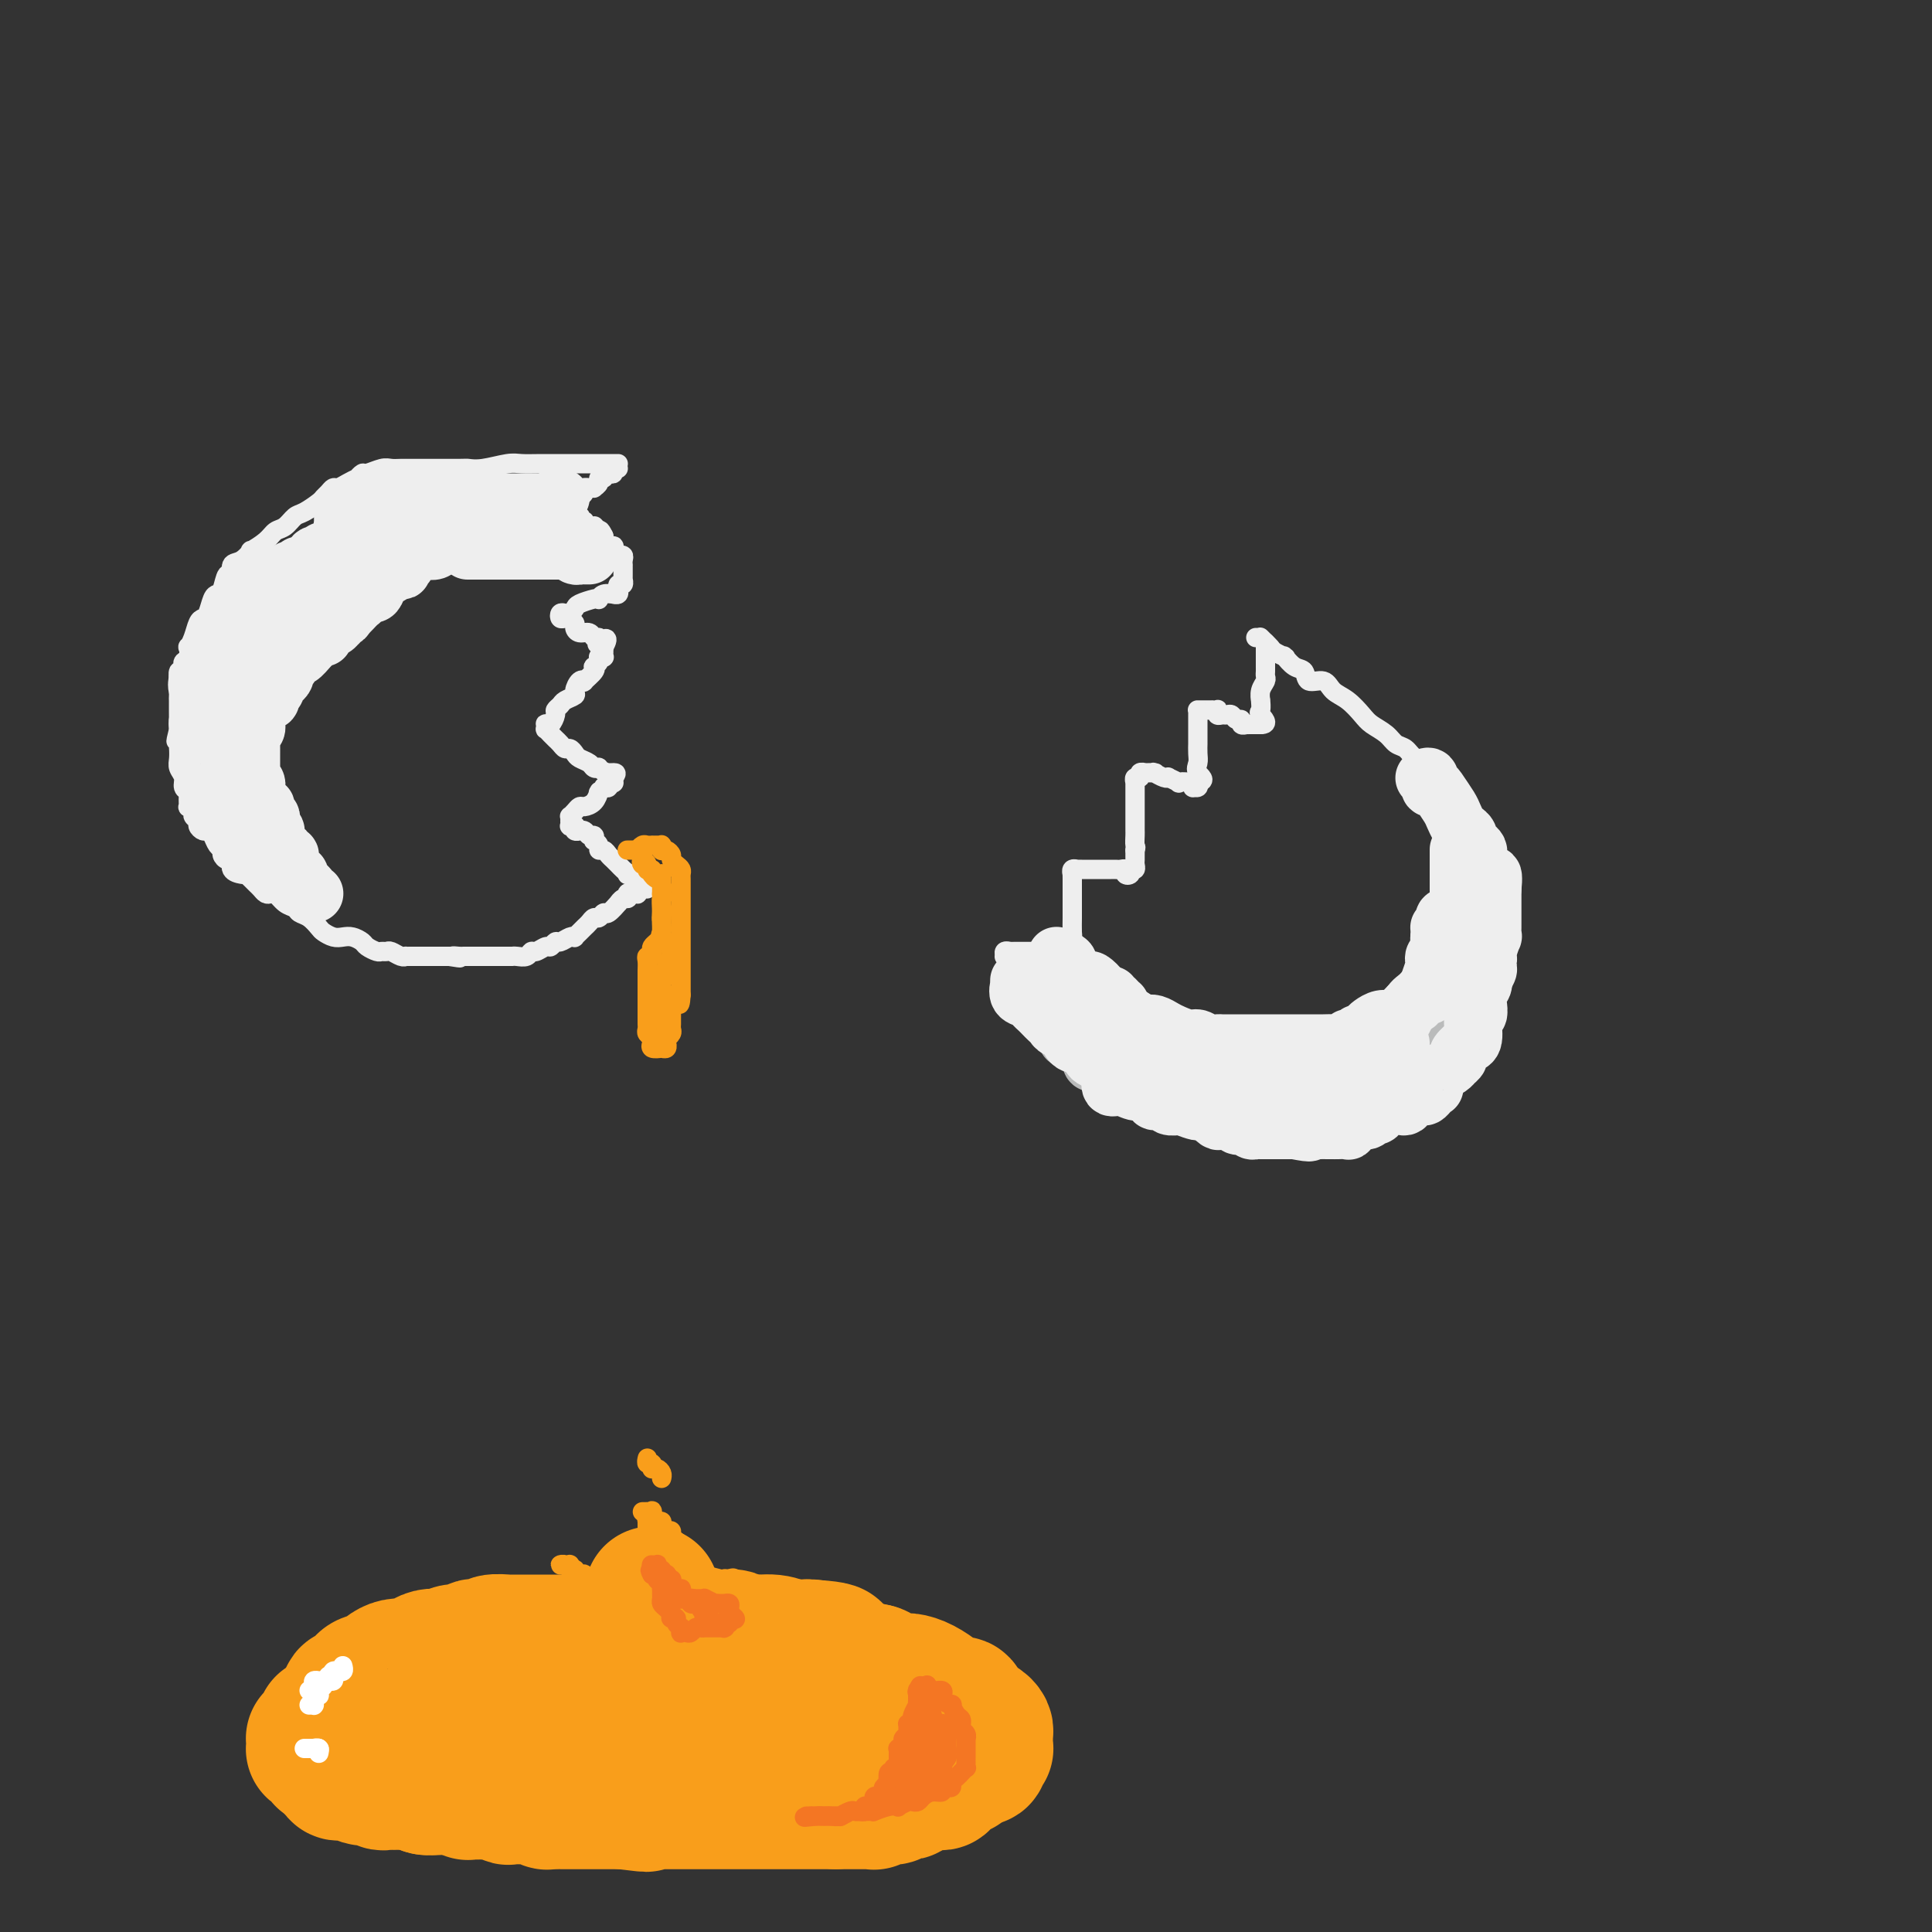 <svg viewBox='0 0 400 400' version='1.1' xmlns='http://www.w3.org/2000/svg' xmlns:xlink='http://www.w3.org/1999/xlink'><rect x="0" y="0" width="400" height="400" fill="#333333" stroke="none"/><g fill='none' stroke='rgb(238,238,238)' stroke-width='4' stroke-linecap='round' stroke-linejoin='round'><path d='M128,96c-0.481,0.000 -0.961,0.000 -1,0c-0.039,-0.000 0.365,-0.000 0,0c-0.365,0.000 -1.499,0.000 -2,0c-0.501,-0.000 -0.370,-0.000 -1,0c-0.630,0.000 -2.021,0.000 -3,0c-0.979,-0.000 -1.548,-0.001 -2,0c-0.452,0.001 -0.788,0.004 -2,0c-1.212,-0.004 -3.299,-0.015 -5,0c-1.701,0.015 -3.017,0.057 -4,0c-0.983,-0.057 -1.632,-0.211 -3,0c-1.368,0.211 -3.455,0.789 -5,1c-1.545,0.211 -2.549,0.057 -3,0c-0.451,-0.057 -0.348,-0.015 -2,0c-1.652,0.015 -5.060,0.003 -7,0c-1.940,-0.003 -2.411,0.003 -3,0c-0.589,-0.003 -1.295,-0.016 -2,0c-0.705,0.016 -1.408,0.061 -2,0c-0.592,-0.061 -1.071,-0.227 -2,0c-0.929,0.227 -2.307,0.848 -3,1c-0.693,0.152 -0.700,-0.166 -1,0c-0.300,0.166 -0.892,0.814 -1,1c-0.108,0.186 0.270,-0.091 0,0c-0.270,0.091 -1.186,0.549 -2,1c-0.814,0.451 -1.526,0.893 -2,1c-0.474,0.107 -0.711,-0.122 -1,0c-0.289,0.122 -0.630,0.595 -1,1c-0.370,0.405 -0.771,0.742 -1,1c-0.229,0.258 -0.288,0.435 -1,1c-0.712,0.565 -2.076,1.516 -3,2c-0.924,0.484 -1.408,0.502 -2,1c-0.592,0.498 -1.292,1.476 -2,2c-0.708,0.524 -1.425,0.592 -2,1c-0.575,0.408 -1.009,1.154 -2,2c-0.991,0.846 -2.538,1.790 -3,2c-0.462,0.210 0.160,-0.314 0,0c-0.160,0.314 -1.104,1.468 -2,2c-0.896,0.532 -1.746,0.444 -2,1c-0.254,0.556 0.087,1.758 0,2c-0.087,0.242 -0.601,-0.475 -1,0c-0.399,0.475 -0.684,2.141 -1,3c-0.316,0.859 -0.662,0.911 -1,1c-0.338,0.089 -0.668,0.215 -1,1c-0.332,0.785 -0.667,2.229 -1,3c-0.333,0.771 -0.664,0.870 -1,1c-0.336,0.130 -0.678,0.290 -1,1c-0.322,0.710 -0.626,1.969 -1,3c-0.374,1.031 -0.818,1.834 -1,2c-0.182,0.166 -0.100,-0.305 0,0c0.100,0.305 0.219,1.387 0,2c-0.219,0.613 -0.777,0.759 -1,1c-0.223,0.241 -0.112,0.577 0,1c0.112,0.423 0.226,0.931 0,1c-0.226,0.069 -0.793,-0.302 -1,0c-0.207,0.302 -0.056,1.277 0,2c0.056,0.723 0.015,1.195 0,2c-0.015,0.805 -0.004,1.945 0,2c0.004,0.055 0.001,-0.975 0,0c-0.001,0.975 -0.000,3.955 0,5c0.000,1.045 0.000,0.156 0,0c-0.000,-0.156 -0.000,0.422 0,1'/><path d='M37,151c-1.083,4.354 -0.290,1.739 0,1c0.290,-0.739 0.078,0.396 0,1c-0.078,0.604 -0.022,0.676 0,1c0.022,0.324 0.010,0.902 0,1c-0.010,0.098 -0.018,-0.282 0,0c0.018,0.282 0.061,1.228 0,2c-0.061,0.772 -0.227,1.371 0,2c0.227,0.629 0.846,1.286 1,2c0.154,0.714 -0.156,1.483 0,2c0.156,0.517 0.778,0.783 1,1c0.222,0.217 0.044,0.387 0,1c-0.044,0.613 0.045,1.670 0,2c-0.045,0.330 -0.223,-0.067 0,0c0.223,0.067 0.847,0.596 1,1c0.153,0.404 -0.166,0.682 0,1c0.166,0.318 0.818,0.676 1,1c0.182,0.324 -0.106,0.615 0,1c0.106,0.385 0.607,0.863 1,1c0.393,0.137 0.679,-0.066 1,0c0.321,0.066 0.677,0.400 1,1c0.323,0.600 0.613,1.465 1,2c0.387,0.535 0.873,0.738 1,1c0.127,0.262 -0.103,0.582 0,1c0.103,0.418 0.539,0.935 1,1c0.461,0.065 0.945,-0.324 1,0c0.055,0.324 -0.321,1.359 0,2c0.321,0.641 1.339,0.889 2,1c0.661,0.111 0.965,0.085 1,0c0.035,-0.085 -0.198,-0.230 0,0c0.198,0.230 0.826,0.836 1,1c0.174,0.164 -0.108,-0.113 0,0c0.108,0.113 0.606,0.617 1,1c0.394,0.383 0.686,0.645 1,1c0.314,0.355 0.651,0.802 1,1c0.349,0.198 0.708,0.147 1,0c0.292,-0.147 0.515,-0.391 1,0c0.485,0.391 1.233,1.418 2,2c0.767,0.582 1.553,0.719 2,1c0.447,0.281 0.557,0.706 1,1c0.443,0.294 1.221,0.457 2,1c0.779,0.543 1.559,1.465 2,2c0.441,0.535 0.542,0.682 1,1c0.458,0.318 1.273,0.806 2,1c0.727,0.194 1.364,0.094 2,0c0.636,-0.094 1.269,-0.183 2,0c0.731,0.183 1.558,0.638 2,1c0.442,0.362 0.499,0.632 1,1c0.501,0.368 1.447,0.834 2,1c0.553,0.166 0.712,0.030 1,0c0.288,-0.030 0.703,0.044 1,0c0.297,-0.044 0.475,-0.208 1,0c0.525,0.208 1.396,0.788 2,1c0.604,0.212 0.940,0.057 1,0c0.060,-0.057 -0.157,-0.015 0,0c0.157,0.015 0.689,0.004 1,0c0.311,-0.004 0.402,-0.001 1,0c0.598,0.001 1.705,0.000 2,0c0.295,-0.000 -0.220,-0.000 0,0c0.220,0.000 1.175,0.000 2,0c0.825,-0.000 1.522,-0.000 2,0c0.478,0.000 0.739,0.000 1,0'/><path d='M93,198c3.892,0.619 1.620,0.166 1,0c-0.620,-0.166 0.410,-0.044 1,0c0.590,0.044 0.739,0.012 1,0c0.261,-0.012 0.632,-0.003 1,0c0.368,0.003 0.732,0.001 1,0c0.268,-0.001 0.439,-0.000 1,0c0.561,0.000 1.513,0.000 2,0c0.487,-0.000 0.508,0.000 1,0c0.492,-0.000 1.454,-0.000 2,0c0.546,0.000 0.675,0.001 1,0c0.325,-0.001 0.847,-0.004 1,0c0.153,0.004 -0.062,0.016 0,0c0.062,-0.016 0.402,-0.061 1,0c0.598,0.061 1.456,0.228 2,0c0.544,-0.228 0.776,-0.850 1,-1c0.224,-0.150 0.440,0.171 1,0c0.560,-0.171 1.463,-0.834 2,-1c0.537,-0.166 0.708,0.166 1,0c0.292,-0.166 0.704,-0.828 1,-1c0.296,-0.172 0.475,0.147 1,0c0.525,-0.147 1.398,-0.760 2,-1c0.602,-0.240 0.935,-0.105 1,0c0.065,0.105 -0.137,0.182 0,0c0.137,-0.182 0.614,-0.622 1,-1c0.386,-0.378 0.681,-0.694 1,-1c0.319,-0.306 0.662,-0.602 1,-1c0.338,-0.398 0.673,-0.899 1,-1c0.327,-0.101 0.647,0.198 1,0c0.353,-0.198 0.738,-0.894 1,-1c0.262,-0.106 0.400,0.379 1,0c0.600,-0.379 1.664,-1.622 2,-2c0.336,-0.378 -0.054,0.109 0,0c0.054,-0.109 0.553,-0.814 1,-1c0.447,-0.186 0.842,0.146 1,0c0.158,-0.146 0.080,-0.770 0,-1c-0.080,-0.230 -0.162,-0.066 0,0c0.162,0.066 0.569,0.033 1,0c0.431,-0.033 0.886,-0.065 1,0c0.114,0.065 -0.113,0.228 0,0c0.113,-0.228 0.566,-0.846 1,-1c0.434,-0.154 0.849,0.156 1,0c0.151,-0.156 0.038,-0.776 0,-1c-0.038,-0.224 0.000,-0.050 0,0c-0.000,0.050 -0.039,-0.025 0,0c0.039,0.025 0.154,0.150 0,0c-0.154,-0.150 -0.577,-0.575 -1,-1'/><path d='M133,182c3.495,-2.491 0.233,-0.719 -1,0c-1.233,0.719 -0.439,0.386 0,0c0.439,-0.386 0.521,-0.824 0,-1c-0.521,-0.176 -1.645,-0.089 -2,0c-0.355,0.089 0.060,0.179 0,0c-0.060,-0.179 -0.593,-0.626 -1,-1c-0.407,-0.374 -0.687,-0.674 -1,-1c-0.313,-0.326 -0.657,-0.679 -1,-1c-0.343,-0.321 -0.684,-0.612 -1,-1c-0.316,-0.388 -0.607,-0.873 -1,-1c-0.393,-0.127 -0.889,0.106 -1,0c-0.111,-0.106 0.163,-0.549 0,-1c-0.163,-0.451 -0.764,-0.909 -1,-1c-0.236,-0.091 -0.106,0.186 0,0c0.106,-0.186 0.187,-0.835 0,-1c-0.187,-0.165 -0.642,0.153 -1,0c-0.358,-0.153 -0.618,-0.777 -1,-1c-0.382,-0.223 -0.886,-0.046 -1,0c-0.114,0.046 0.162,-0.041 0,0c-0.162,0.041 -0.761,0.208 -1,0c-0.239,-0.208 -0.117,-0.790 0,-1c0.117,-0.210 0.228,-0.046 0,0c-0.228,0.046 -0.794,-0.025 -1,0c-0.206,0.025 -0.052,0.148 0,0c0.052,-0.148 0.003,-0.565 0,-1c-0.003,-0.435 0.040,-0.887 0,-1c-0.040,-0.113 -0.162,0.111 0,0c0.162,-0.111 0.607,-0.559 1,-1c0.393,-0.441 0.732,-0.875 1,-1c0.268,-0.125 0.463,0.058 1,0c0.537,-0.058 1.416,-0.359 2,-1c0.584,-0.641 0.873,-1.622 1,-2c0.127,-0.378 0.091,-0.153 0,0c-0.091,0.153 -0.236,0.233 0,0c0.236,-0.233 0.851,-0.781 1,-1c0.149,-0.219 -0.170,-0.111 0,0c0.170,0.111 0.830,0.223 1,0c0.170,-0.223 -0.150,-0.781 0,-1c0.150,-0.219 0.771,-0.097 1,0c0.229,0.097 0.065,0.171 0,0c-0.065,-0.171 -0.033,-0.585 0,-1'/><path d='M127,161c1.291,-1.404 0.018,-0.915 -1,-1c-1.018,-0.085 -1.782,-0.744 -2,-1c-0.218,-0.256 0.110,-0.110 0,0c-0.110,0.110 -0.659,0.183 -1,0c-0.341,-0.183 -0.472,-0.623 -1,-1c-0.528,-0.377 -1.451,-0.692 -2,-1c-0.549,-0.308 -0.725,-0.608 -1,-1c-0.275,-0.392 -0.648,-0.876 -1,-1c-0.352,-0.124 -0.682,0.111 -1,0c-0.318,-0.111 -0.625,-0.570 -1,-1c-0.375,-0.430 -0.817,-0.832 -1,-1c-0.183,-0.168 -0.105,-0.102 0,0c0.105,0.102 0.238,0.238 0,0c-0.238,-0.238 -0.848,-0.852 -1,-1c-0.152,-0.148 0.155,0.170 0,0c-0.155,-0.170 -0.771,-0.828 -1,-1c-0.229,-0.172 -0.071,0.143 0,0c0.071,-0.143 0.057,-0.745 0,-1c-0.057,-0.255 -0.155,-0.162 0,0c0.155,0.162 0.565,0.394 1,0c0.435,-0.394 0.895,-1.415 1,-2c0.105,-0.585 -0.144,-0.733 0,-1c0.144,-0.267 0.682,-0.653 1,-1c0.318,-0.347 0.415,-0.654 1,-1c0.585,-0.346 1.657,-0.732 2,-1c0.343,-0.268 -0.044,-0.418 0,-1c0.044,-0.582 0.520,-1.596 1,-2c0.480,-0.404 0.965,-0.199 1,0c0.035,0.199 -0.379,0.390 0,0c0.379,-0.390 1.552,-1.362 2,-2c0.448,-0.638 0.173,-0.941 0,-1c-0.173,-0.059 -0.244,0.128 0,0c0.244,-0.128 0.801,-0.570 1,-1c0.199,-0.430 0.039,-0.846 0,-1c-0.039,-0.154 0.042,-0.044 0,0c-0.042,0.044 -0.207,0.022 0,0c0.207,-0.022 0.788,-0.045 1,0c0.212,0.045 0.057,0.156 0,0c-0.057,-0.156 -0.015,-0.581 0,-1c0.015,-0.419 0.004,-0.834 0,-1c-0.004,-0.166 -0.002,-0.083 0,0'/><path d='M125,134c1.634,-2.874 -0.282,-1.559 -1,-1c-0.718,0.559 -0.237,0.361 0,0c0.237,-0.361 0.231,-0.884 0,-1c-0.231,-0.116 -0.688,0.176 -1,0c-0.312,-0.176 -0.480,-0.822 -1,-1c-0.520,-0.178 -1.392,0.110 -2,0c-0.608,-0.110 -0.950,-0.618 -1,-1c-0.050,-0.382 0.193,-0.637 0,-1c-0.193,-0.363 -0.823,-0.833 -1,-1c-0.177,-0.167 0.099,-0.031 0,0c-0.099,0.031 -0.574,-0.043 -1,0c-0.426,0.043 -0.804,0.205 -1,0c-0.196,-0.205 -0.209,-0.776 0,-1c0.209,-0.224 0.641,-0.102 1,0c0.359,0.102 0.646,0.185 1,0c0.354,-0.185 0.774,-0.637 1,-1c0.226,-0.363 0.258,-0.637 1,-1c0.742,-0.363 2.192,-0.815 3,-1c0.808,-0.185 0.972,-0.102 1,0c0.028,0.102 -0.080,0.225 0,0c0.080,-0.225 0.347,-0.796 1,-1c0.653,-0.204 1.692,-0.039 2,0c0.308,0.039 -0.115,-0.046 0,0c0.115,0.046 0.767,0.224 1,0c0.233,-0.224 0.048,-0.849 0,-1c-0.048,-0.151 0.040,0.171 0,0c-0.040,-0.171 -0.207,-0.834 0,-1c0.207,-0.166 0.787,0.165 1,0c0.213,-0.165 0.057,-0.828 0,-1c-0.057,-0.172 -0.015,0.146 0,0c0.015,-0.146 0.004,-0.756 0,-1c-0.004,-0.244 -0.001,-0.122 0,0c0.001,0.122 0.000,0.244 0,0c-0.000,-0.244 -0.000,-0.853 0,-1c0.000,-0.147 0.001,0.167 0,0c-0.001,-0.167 -0.004,-0.815 0,-1c0.004,-0.185 0.016,0.095 0,0c-0.016,-0.095 -0.061,-0.564 0,-1c0.061,-0.436 0.229,-0.839 0,-1c-0.229,-0.161 -0.853,-0.080 -1,0c-0.147,0.080 0.184,0.160 0,0c-0.184,-0.160 -0.884,-0.558 -1,-1c-0.116,-0.442 0.354,-0.927 0,-1c-0.354,-0.073 -1.530,0.265 -2,0c-0.470,-0.265 -0.235,-1.132 0,-2'/><path d='M125,111c-0.841,-1.775 -0.944,-1.211 -1,-1c-0.056,0.211 -0.067,0.070 0,0c0.067,-0.070 0.211,-0.070 0,0c-0.211,0.070 -0.779,0.211 -1,0c-0.221,-0.211 -0.097,-0.775 0,-1c0.097,-0.225 0.166,-0.112 0,0c-0.166,0.112 -0.567,0.222 -1,0c-0.433,-0.222 -0.900,-0.778 -1,-1c-0.100,-0.222 0.166,-0.111 0,0c-0.166,0.111 -0.762,0.222 -1,0c-0.238,-0.222 -0.116,-0.778 0,-1c0.116,-0.222 0.227,-0.112 0,0c-0.227,0.112 -0.793,0.226 -1,0c-0.207,-0.226 -0.055,-0.792 0,-1c0.055,-0.208 0.015,-0.059 0,0c-0.015,0.059 -0.004,0.026 0,0c0.004,-0.026 0.001,-0.046 0,0c-0.001,0.046 -0.001,0.157 0,0c0.001,-0.157 0.004,-0.582 0,-1c-0.004,-0.418 -0.016,-0.829 0,-1c0.016,-0.171 0.061,-0.101 0,0c-0.061,0.101 -0.227,0.234 0,0c0.227,-0.234 0.848,-0.833 1,-1c0.152,-0.167 -0.165,0.099 0,0c0.165,-0.099 0.814,-0.562 1,-1c0.186,-0.438 -0.090,-0.852 0,-1c0.090,-0.148 0.545,-0.030 1,0c0.455,0.030 0.911,-0.030 1,0c0.089,0.030 -0.187,0.148 0,0c0.187,-0.148 0.837,-0.562 1,-1c0.163,-0.438 -0.163,-0.901 0,-1c0.163,-0.099 0.813,0.166 1,0c0.187,-0.166 -0.090,-0.762 0,-1c0.090,-0.238 0.546,-0.116 1,0c0.454,0.116 0.905,0.227 1,0c0.095,-0.227 -0.167,-0.792 0,-1c0.167,-0.208 0.762,-0.059 1,0c0.238,0.059 0.119,0.030 0,0'/><path d='M260,132c0.416,-0.006 0.833,-0.013 1,0c0.167,0.013 0.085,0.045 0,0c-0.085,-0.045 -0.173,-0.166 0,0c0.173,0.166 0.607,0.619 1,1c0.393,0.381 0.745,0.689 1,1c0.255,0.311 0.414,0.626 1,1c0.586,0.374 1.600,0.806 2,1c0.400,0.194 0.185,0.151 0,0c-0.185,-0.151 -0.341,-0.410 0,0c0.341,0.410 1.179,1.489 2,2c0.821,0.511 1.626,0.453 2,1c0.374,0.547 0.317,1.697 1,2c0.683,0.303 2.107,-0.242 3,0c0.893,0.242 1.254,1.272 2,2c0.746,0.728 1.876,1.155 3,2c1.124,0.845 2.241,2.109 3,3c0.759,0.891 1.161,1.407 2,2c0.839,0.593 2.117,1.261 3,2c0.883,0.739 1.373,1.550 2,2c0.627,0.450 1.390,0.540 2,1c0.610,0.460 1.065,1.291 2,2c0.935,0.709 2.348,1.298 3,2c0.652,0.702 0.542,1.517 1,2c0.458,0.483 1.485,0.633 2,1c0.515,0.367 0.518,0.952 1,2c0.482,1.048 1.443,2.561 2,3c0.557,0.439 0.709,-0.196 1,0c0.291,0.196 0.722,1.222 1,2c0.278,0.778 0.403,1.308 1,2c0.597,0.692 1.666,1.545 2,2c0.334,0.455 -0.068,0.511 0,1c0.068,0.489 0.606,1.412 1,2c0.394,0.588 0.645,0.843 1,1c0.355,0.157 0.813,0.216 1,1c0.187,0.784 0.103,2.293 0,3c-0.103,0.707 -0.225,0.612 0,1c0.225,0.388 0.796,1.258 1,2c0.204,0.742 0.041,1.356 0,2c-0.041,0.644 0.042,1.320 0,2c-0.042,0.680 -0.207,1.365 0,2c0.207,0.635 0.787,1.221 1,2c0.213,0.779 0.058,1.752 0,2c-0.058,0.248 -0.019,-0.229 0,0c0.019,0.229 0.019,1.165 0,2c-0.019,0.835 -0.055,1.568 0,2c0.055,0.432 0.201,0.563 0,1c-0.201,0.437 -0.750,1.178 -1,2c-0.250,0.822 -0.202,1.723 0,2c0.202,0.277 0.559,-0.070 0,1c-0.559,1.070 -2.035,3.557 -3,5c-0.965,1.443 -1.419,1.841 -2,3c-0.581,1.159 -1.291,3.080 -2,5'/><path d='M304,217c-1.926,3.185 -2.739,2.149 -3,2c-0.261,-0.149 0.032,0.590 0,1c-0.032,0.410 -0.389,0.492 -1,1c-0.611,0.508 -1.477,1.441 -2,2c-0.523,0.559 -0.705,0.742 -1,1c-0.295,0.258 -0.705,0.590 -1,1c-0.295,0.410 -0.474,0.897 -1,1c-0.526,0.103 -1.397,-0.179 -2,0c-0.603,0.179 -0.937,0.819 -1,1c-0.063,0.181 0.144,-0.096 0,0c-0.144,0.096 -0.641,0.565 -1,1c-0.359,0.435 -0.580,0.837 -1,1c-0.420,0.163 -1.039,0.086 -2,0c-0.961,-0.086 -2.264,-0.182 -3,0c-0.736,0.182 -0.906,0.641 -1,1c-0.094,0.359 -0.112,0.618 -1,1c-0.888,0.382 -2.645,0.886 -4,1c-1.355,0.114 -2.308,-0.162 -3,0c-0.692,0.162 -1.124,0.761 -2,1c-0.876,0.239 -2.197,0.117 -3,0c-0.803,-0.117 -1.087,-0.227 -2,0c-0.913,0.227 -2.453,0.793 -3,1c-0.547,0.207 -0.101,0.055 -1,0c-0.899,-0.055 -3.145,-0.015 -4,0c-0.855,0.015 -0.320,0.004 -1,0c-0.680,-0.004 -2.577,-0.001 -3,0c-0.423,0.001 0.626,0.000 0,0c-0.626,-0.000 -2.929,0.001 -4,0c-1.071,-0.001 -0.910,-0.003 -1,0c-0.090,0.003 -0.433,0.012 -1,0c-0.567,-0.012 -1.360,-0.046 -2,0c-0.640,0.046 -1.126,0.172 -2,0c-0.874,-0.172 -2.136,-0.642 -3,-1c-0.864,-0.358 -1.330,-0.603 -2,-1c-0.670,-0.397 -1.546,-0.947 -2,-1c-0.454,-0.053 -0.488,0.389 -1,0c-0.512,-0.389 -1.503,-1.610 -2,-2c-0.497,-0.390 -0.499,0.050 -1,0c-0.501,-0.050 -1.500,-0.591 -2,-1c-0.500,-0.409 -0.501,-0.687 -1,-1c-0.499,-0.313 -1.497,-0.660 -2,-1c-0.503,-0.340 -0.510,-0.672 -1,-1c-0.490,-0.328 -1.462,-0.651 -2,-1c-0.538,-0.349 -0.640,-0.722 -1,-1c-0.360,-0.278 -0.977,-0.460 -1,-1c-0.023,-0.540 0.547,-1.439 0,-2c-0.547,-0.561 -2.211,-0.784 -3,-1c-0.789,-0.216 -0.704,-0.425 -1,-1c-0.296,-0.575 -0.972,-1.516 -1,-2c-0.028,-0.484 0.591,-0.511 0,-1c-0.591,-0.489 -2.392,-1.441 -3,-2c-0.608,-0.559 -0.022,-0.727 0,-1c0.022,-0.273 -0.520,-0.652 -1,-1c-0.480,-0.348 -0.898,-0.667 -1,-1c-0.102,-0.333 0.112,-0.681 0,-1c-0.112,-0.319 -0.551,-0.610 -1,-1c-0.449,-0.390 -0.908,-0.878 -1,-1c-0.092,-0.122 0.181,0.122 0,0c-0.181,-0.122 -0.818,-0.610 -1,-1c-0.182,-0.390 0.091,-0.683 0,-1c-0.091,-0.317 -0.545,-0.659 -1,-1'/><path d='M212,204c-2.472,-3.332 -0.652,-1.661 0,-1c0.652,0.661 0.137,0.313 0,0c-0.137,-0.313 0.103,-0.591 0,-1c-0.103,-0.409 -0.550,-0.951 -1,-1c-0.450,-0.049 -0.904,0.393 -1,0c-0.096,-0.393 0.167,-1.622 0,-2c-0.167,-0.378 -0.762,0.096 -1,0c-0.238,-0.096 -0.117,-0.762 0,-1c0.117,-0.238 0.232,-0.050 0,0c-0.232,0.050 -0.809,-0.039 -1,0c-0.191,0.039 0.004,0.207 0,0c-0.004,-0.207 -0.208,-0.787 0,-1c0.208,-0.213 0.829,-0.057 1,0c0.171,0.057 -0.109,0.015 0,0c0.109,-0.015 0.608,-0.004 1,0c0.392,0.004 0.679,0.001 1,0c0.321,-0.001 0.677,-0.000 1,0c0.323,0.000 0.612,0.000 1,0c0.388,-0.000 0.873,-0.000 1,0c0.127,0.000 -0.106,0.000 0,0c0.106,-0.000 0.549,-0.000 1,0c0.451,0.000 0.909,-0.000 1,0c0.091,0.000 -0.184,0.000 0,0c0.184,-0.000 0.828,-0.000 1,0c0.172,0.000 -0.127,0.000 0,0c0.127,-0.000 0.679,-0.000 1,0c0.321,0.000 0.412,0.001 1,0c0.588,-0.001 1.674,-0.003 2,0c0.326,0.003 -0.109,0.011 0,0c0.109,-0.011 0.760,-0.041 1,0c0.240,0.041 0.069,0.155 0,0c-0.069,-0.155 -0.034,-0.577 0,-1'/><path d='M222,196c1.702,-0.326 0.456,-0.639 0,-1c-0.456,-0.361 -0.122,-0.768 0,-1c0.122,-0.232 0.033,-0.289 0,-1c-0.033,-0.711 -0.009,-2.078 0,-3c0.009,-0.922 0.002,-1.400 0,-2c-0.002,-0.600 -0.000,-1.323 0,-2c0.000,-0.677 -0.001,-1.310 0,-2c0.001,-0.690 0.004,-1.439 0,-2c-0.004,-0.561 -0.016,-0.935 0,-1c0.016,-0.065 0.060,0.179 0,0c-0.060,-0.179 -0.224,-0.780 0,-1c0.224,-0.220 0.834,-0.059 1,0c0.166,0.059 -0.114,0.016 0,0c0.114,-0.016 0.622,-0.004 1,0c0.378,0.004 0.626,0.001 1,0c0.374,-0.001 0.874,-0.000 1,0c0.126,0.000 -0.121,0.000 0,0c0.121,-0.000 0.610,-0.000 1,0c0.390,0.000 0.682,0.000 1,0c0.318,-0.000 0.664,-0.001 1,0c0.336,0.001 0.663,0.004 1,0c0.337,-0.004 0.682,-0.014 1,0c0.318,0.014 0.607,0.053 1,0c0.393,-0.053 0.889,-0.196 1,0c0.111,0.196 -0.163,0.733 0,1c0.163,0.267 0.762,0.265 1,0c0.238,-0.265 0.116,-0.792 0,-1c-0.116,-0.208 -0.227,-0.097 0,0c0.227,0.097 0.793,0.181 1,0c0.207,-0.181 0.055,-0.626 0,-1c-0.055,-0.374 -0.015,-0.678 0,-1c0.015,-0.322 0.004,-0.664 0,-1c-0.004,-0.336 -0.002,-0.668 0,-1'/><path d='M235,176c0.309,-0.739 0.083,-0.587 0,-1c-0.083,-0.413 -0.022,-1.392 0,-2c0.022,-0.608 0.006,-0.845 0,-1c-0.006,-0.155 -0.002,-0.227 0,-1c0.002,-0.773 0.000,-2.248 0,-3c-0.000,-0.752 -0.000,-0.780 0,-1c0.000,-0.220 0.000,-0.632 0,-1c-0.000,-0.368 0.000,-0.691 0,-1c-0.000,-0.309 -0.000,-0.605 0,-1c0.000,-0.395 0.000,-0.889 0,-1c-0.000,-0.111 -0.001,0.162 0,0c0.001,-0.162 0.004,-0.760 0,-1c-0.004,-0.240 -0.016,-0.121 0,0c0.016,0.121 0.061,0.243 0,0c-0.061,-0.243 -0.229,-0.850 0,-1c0.229,-0.150 0.853,0.156 1,0c0.147,-0.156 -0.185,-0.774 0,-1c0.185,-0.226 0.885,-0.062 1,0c0.115,0.062 -0.355,0.020 0,0c0.355,-0.020 1.535,-0.019 2,0c0.465,0.019 0.213,0.057 0,0c-0.213,-0.057 -0.389,-0.208 0,0c0.389,0.208 1.342,0.774 2,1c0.658,0.226 1.020,0.112 1,0c-0.020,-0.112 -0.422,-0.222 0,0c0.422,0.222 1.667,0.777 2,1c0.333,0.223 -0.247,0.113 0,0c0.247,-0.113 1.320,-0.229 2,0c0.680,0.229 0.966,0.804 1,1c0.034,0.196 -0.183,0.014 0,0c0.183,-0.014 0.767,0.139 1,0c0.233,-0.139 0.117,-0.569 0,-1'/><path d='M248,162c2.011,-0.355 0.539,-1.243 0,-2c-0.539,-0.757 -0.144,-1.383 0,-2c0.144,-0.617 0.039,-1.225 0,-2c-0.039,-0.775 -0.010,-1.718 0,-2c0.010,-0.282 0.003,0.096 0,0c-0.003,-0.096 -0.001,-0.666 0,-1c0.001,-0.334 0.000,-0.432 0,-1c-0.000,-0.568 -0.000,-1.605 0,-2c0.000,-0.395 0.000,-0.148 0,0c-0.000,0.148 -0.000,0.197 0,0c0.000,-0.197 0.000,-0.641 0,-1c-0.000,-0.359 -0.001,-0.632 0,-1c0.001,-0.368 0.003,-0.831 0,-1c-0.003,-0.169 -0.012,-0.045 0,0c0.012,0.045 0.046,0.012 0,0c-0.046,-0.012 -0.171,-0.003 0,0c0.171,0.003 0.638,0.001 1,0c0.362,-0.001 0.619,-0.001 1,0c0.381,0.001 0.886,0.004 1,0c0.114,-0.004 -0.163,-0.015 0,0c0.163,0.015 0.764,0.057 1,0c0.236,-0.057 0.105,-0.212 0,0c-0.105,0.212 -0.183,0.793 0,1c0.183,0.207 0.627,0.040 1,0c0.373,-0.040 0.673,0.046 1,0c0.327,-0.046 0.680,-0.222 1,0c0.320,0.222 0.607,0.844 1,1c0.393,0.156 0.893,-0.154 1,0c0.107,0.154 -0.177,0.773 0,1c0.177,0.227 0.817,0.061 1,0c0.183,-0.061 -0.091,-0.016 0,0c0.091,0.016 0.546,0.004 1,0c0.454,-0.004 0.905,-0.001 1,0c0.095,0.001 -0.167,0.000 0,0c0.167,-0.000 0.762,-0.000 1,0c0.238,0.000 0.119,0.000 0,0'/><path d='M261,150c2.011,0.037 0.538,-1.369 0,-2c-0.538,-0.631 -0.140,-0.487 0,-1c0.140,-0.513 0.024,-1.681 0,-2c-0.024,-0.319 0.046,0.213 0,0c-0.046,-0.213 -0.209,-1.169 0,-2c0.209,-0.831 0.788,-1.537 1,-2c0.212,-0.463 0.057,-0.685 0,-1c-0.057,-0.315 -0.015,-0.725 0,-1c0.015,-0.275 0.004,-0.417 0,-1c-0.004,-0.583 -0.001,-1.609 0,-2c0.001,-0.391 0.000,-0.147 0,0c-0.000,0.147 -0.000,0.197 0,0c0.000,-0.197 0.000,-0.641 0,-1c-0.000,-0.359 -0.000,-0.632 0,-1c0.000,-0.368 0.000,-0.830 0,-1c-0.000,-0.170 -0.000,-0.049 0,0c0.000,0.049 0.000,0.024 0,0'/></g>
<g fill='none' stroke='rgb(249,158,27)' stroke-width='4' stroke-linecap='round' stroke-linejoin='round'><path d='M130,176c-0.122,0.001 -0.244,0.001 0,0c0.244,-0.001 0.853,-0.004 1,0c0.147,0.004 -0.168,0.015 0,0c0.168,-0.015 0.820,-0.057 1,0c0.180,0.057 -0.110,0.211 0,0c0.110,-0.211 0.621,-0.789 1,-1c0.379,-0.211 0.627,-0.057 1,0c0.373,0.057 0.870,0.015 1,0c0.130,-0.015 -0.109,-0.005 0,0c0.109,0.005 0.565,0.005 1,0c0.435,-0.005 0.848,-0.015 1,0c0.152,0.015 0.043,0.056 0,0c-0.043,-0.056 -0.022,-0.208 0,0c0.022,0.208 0.044,0.777 0,1c-0.044,0.223 -0.153,0.101 0,0c0.153,-0.101 0.566,-0.182 1,0c0.434,0.182 0.887,0.626 1,1c0.113,0.374 -0.113,0.678 0,1c0.113,0.322 0.566,0.662 1,1c0.434,0.338 0.848,0.673 1,1c0.152,0.327 0.041,0.646 0,1c-0.041,0.354 -0.011,0.743 0,1c0.011,0.257 0.003,0.384 0,1c-0.003,0.616 -0.001,1.723 0,2c0.001,0.277 0.000,-0.275 0,0c-0.000,0.275 -0.000,1.378 0,2c0.000,0.622 0.000,0.762 0,1c-0.000,0.238 -0.000,0.574 0,1c0.000,0.426 0.000,0.942 0,1c-0.000,0.058 -0.000,-0.340 0,0c0.000,0.340 0.000,1.419 0,2c-0.000,0.581 -0.000,0.663 0,1c0.000,0.337 0.000,0.930 0,1c-0.000,0.070 -0.000,-0.384 0,0c0.000,0.384 0.000,1.606 0,2c-0.000,0.394 -0.000,-0.039 0,0c0.000,0.039 0.000,0.549 0,1c-0.000,0.451 -0.000,0.842 0,1c0.000,0.158 0.000,0.084 0,0c-0.000,-0.084 -0.000,-0.176 0,0c0.000,0.176 0.000,0.621 0,1c-0.000,0.379 -0.000,0.693 0,1c0.000,0.307 0.000,0.608 0,1c0.000,0.392 0.000,0.875 0,1c0.000,0.125 0.000,-0.107 0,0c0.000,0.107 0.000,0.554 0,1c0.000,0.446 0.000,0.893 0,1c0.000,0.107 0.000,-0.125 0,0c0.000,0.125 0.000,0.607 0,1c0.000,0.393 0.000,0.696 0,1'/><path d='M141,206c-0.222,3.958 -0.777,0.853 -1,0c-0.223,-0.853 -0.112,0.545 0,1c0.112,0.455 0.226,-0.032 0,0c-0.226,0.032 -0.793,0.582 -1,1c-0.207,0.418 -0.055,0.703 0,1c0.055,0.297 0.015,0.604 0,1c-0.015,0.396 -0.003,0.879 0,1c0.003,0.121 -0.003,-0.121 0,0c0.003,0.121 0.015,0.606 0,1c-0.015,0.394 -0.056,0.698 0,1c0.056,0.302 0.211,0.602 0,1c-0.211,0.398 -0.788,0.895 -1,1c-0.212,0.105 -0.061,-0.182 0,0c0.061,0.182 0.031,0.833 0,1c-0.031,0.167 -0.061,-0.151 0,0c0.061,0.151 0.215,0.772 0,1c-0.215,0.228 -0.797,0.062 -1,0c-0.203,-0.062 -0.026,-0.021 0,0c0.026,0.021 -0.098,0.020 0,0c0.098,-0.020 0.420,-0.061 0,0c-0.420,0.061 -1.580,0.224 -2,0c-0.420,-0.224 -0.098,-0.833 0,-1c0.098,-0.167 -0.026,0.110 0,0c0.026,-0.110 0.203,-0.606 0,-1c-0.203,-0.394 -0.786,-0.687 -1,-1c-0.214,-0.313 -0.057,-0.646 0,-1c0.057,-0.354 0.015,-0.727 0,-1c-0.015,-0.273 -0.004,-0.444 0,-1c0.004,-0.556 0.001,-1.497 0,-2c-0.001,-0.503 -0.000,-0.569 0,-1c0.000,-0.431 0.000,-1.228 0,-2c-0.000,-0.772 0.000,-1.520 0,-2c-0.000,-0.480 -0.001,-0.693 0,-1c0.001,-0.307 0.004,-0.708 0,-1c-0.004,-0.292 -0.015,-0.473 0,-1c0.015,-0.527 0.056,-1.398 0,-2c-0.056,-0.602 -0.208,-0.935 0,-1c0.208,-0.065 0.778,0.136 1,0c0.222,-0.136 0.098,-0.610 0,-1c-0.098,-0.390 -0.170,-0.696 0,-1c0.170,-0.304 0.581,-0.607 1,-1c0.419,-0.393 0.844,-0.875 1,-1c0.156,-0.125 0.042,0.107 0,0c-0.042,-0.107 -0.011,-0.554 0,-1c0.011,-0.446 0.003,-0.893 0,-1c-0.003,-0.107 -0.001,0.125 0,0c0.001,-0.125 0.000,-0.607 0,-1c-0.000,-0.393 -0.000,-0.696 0,-1'/><path d='M137,190c0.309,-4.112 0.083,-0.891 0,0c-0.083,0.891 -0.022,-0.549 0,-1c0.022,-0.451 0.006,0.087 0,0c-0.006,-0.087 -0.002,-0.798 0,-1c0.002,-0.202 0.000,0.103 0,0c-0.000,-0.103 -0.000,-0.616 0,-1c0.000,-0.384 0.000,-0.638 0,-1c-0.000,-0.362 -0.000,-0.832 0,-1c0.000,-0.168 0.000,-0.035 0,0c-0.000,0.035 0.000,-0.028 0,0c-0.000,0.028 -0.000,0.147 0,0c0.000,-0.147 0.000,-0.560 0,-1c-0.000,-0.440 -0.000,-0.906 0,-1c0.000,-0.094 0.001,0.185 0,0c-0.001,-0.185 -0.004,-0.834 0,-1c0.004,-0.166 0.016,0.152 0,0c-0.016,-0.152 -0.061,-0.773 0,-1c0.061,-0.227 0.228,-0.060 0,0c-0.228,0.060 -0.849,0.012 -1,0c-0.151,-0.012 0.170,0.010 0,0c-0.170,-0.010 -0.830,-0.054 -1,0c-0.170,0.054 0.152,0.207 0,0c-0.152,-0.207 -0.776,-0.772 -1,-1c-0.224,-0.228 -0.047,-0.118 0,0c0.047,0.118 -0.036,0.245 0,0c0.036,-0.245 0.191,-0.860 0,-1c-0.191,-0.140 -0.727,0.196 -1,0c-0.273,-0.196 -0.284,-0.925 0,-1c0.284,-0.075 0.864,0.505 1,1c0.136,0.495 -0.170,0.905 0,1c0.170,0.095 0.816,-0.125 1,0c0.184,0.125 -0.094,0.594 0,1c0.094,0.406 0.561,0.748 1,1c0.439,0.252 0.849,0.414 1,1c0.151,0.586 0.043,1.596 0,2c-0.043,0.404 -0.022,0.202 0,0'/><path d='M137,185c0.464,0.897 0.124,0.638 0,1c-0.124,0.362 -0.033,1.344 0,2c0.033,0.656 0.007,0.987 0,1c-0.007,0.013 0.006,-0.291 0,0c-0.006,0.291 -0.030,1.178 0,2c0.030,0.822 0.113,1.578 0,2c-0.113,0.422 -0.423,0.510 0,1c0.423,0.490 1.578,1.383 2,2c0.422,0.617 0.109,0.957 0,1c-0.109,0.043 -0.015,-0.210 0,0c0.015,0.210 -0.047,0.882 0,1c0.047,0.118 0.205,-0.318 0,0c-0.205,0.318 -0.773,1.391 -1,2c-0.227,0.609 -0.113,0.755 0,1c0.113,0.245 0.227,0.590 0,1c-0.227,0.410 -0.793,0.884 -1,1c-0.207,0.116 -0.056,-0.127 0,0c0.056,0.127 0.015,0.625 0,1c-0.015,0.375 -0.004,0.626 0,1c0.004,0.374 0.001,0.870 0,1c-0.001,0.130 -0.000,-0.106 0,0c0.000,0.106 -0.000,0.554 0,1c0.000,0.446 0.000,0.889 0,1c-0.000,0.111 -0.001,-0.110 0,0c0.001,0.110 0.004,0.552 0,1c-0.004,0.448 -0.015,0.904 0,1c0.015,0.096 0.057,-0.166 0,0c-0.057,0.166 -0.211,0.761 0,1c0.211,0.239 0.789,0.120 1,0c0.211,-0.120 0.057,-0.243 0,0c-0.057,0.243 -0.015,0.852 0,1c0.015,0.148 0.004,-0.167 0,0c-0.004,0.167 -0.001,0.814 0,1c0.001,0.186 0.000,-0.090 0,0c-0.000,0.090 -0.000,0.546 0,1c0.000,0.454 0.000,0.905 0,1c-0.000,0.095 -0.000,-0.167 0,0c0.000,0.167 0.000,0.762 0,1c-0.000,0.238 -0.000,0.119 0,0'/></g>
<g fill='none' stroke='rgb(249,158,27)' stroke-width='28' stroke-linecap='round' stroke-linejoin='round'><path d='M70,357c-0.006,-0.292 -0.011,-0.584 0,-1c0.011,-0.416 0.040,-0.956 0,-1c-0.040,-0.044 -0.148,0.410 0,0c0.148,-0.410 0.551,-1.682 1,-2c0.449,-0.318 0.943,0.318 1,0c0.057,-0.318 -0.322,-1.592 0,-2c0.322,-0.408 1.347,0.048 2,0c0.653,-0.048 0.935,-0.600 1,-1c0.065,-0.400 -0.088,-0.647 0,-1c0.088,-0.353 0.415,-0.812 1,-1c0.585,-0.188 1.427,-0.106 2,0c0.573,0.106 0.877,0.235 1,0c0.123,-0.235 0.064,-0.834 0,-1c-0.064,-0.166 -0.134,0.100 0,0c0.134,-0.100 0.473,-0.565 1,-1c0.527,-0.435 1.243,-0.838 2,-1c0.757,-0.162 1.555,-0.082 2,0c0.445,0.082 0.538,0.167 1,0c0.462,-0.167 1.293,-0.585 2,-1c0.707,-0.415 1.291,-0.828 2,-1c0.709,-0.172 1.542,-0.102 2,0c0.458,0.102 0.541,0.237 1,0c0.459,-0.237 1.293,-0.847 2,-1c0.707,-0.153 1.287,0.151 2,0c0.713,-0.151 1.561,-0.759 2,-1c0.439,-0.241 0.470,-0.117 1,0c0.530,0.117 1.559,0.228 2,0c0.441,-0.228 0.294,-0.793 1,-1c0.706,-0.207 2.267,-0.055 3,0c0.733,0.055 0.639,0.015 1,0c0.361,-0.015 1.177,-0.004 2,0c0.823,0.004 1.653,0.001 3,0c1.347,-0.001 3.210,-0.000 4,0c0.790,0.000 0.508,0.000 1,0c0.492,-0.000 1.757,-0.000 3,0c1.243,0.000 2.464,0.000 3,0c0.536,-0.000 0.387,-0.000 1,0c0.613,0.000 1.988,0.000 3,0c1.012,-0.000 1.661,-0.000 2,0c0.339,0.000 0.370,0.000 1,0c0.630,-0.000 1.860,-0.000 3,0c1.140,0.000 2.188,0.000 3,0c0.812,-0.000 1.386,-0.000 2,0c0.614,0.000 1.267,0.000 2,0c0.733,-0.000 1.547,-0.000 2,0c0.453,0.000 0.545,0.000 1,0c0.455,-0.000 1.273,-0.000 2,0c0.727,0.000 1.363,0.000 2,0c0.637,-0.000 1.277,-0.001 2,0c0.723,0.001 1.531,0.004 2,0c0.469,-0.004 0.598,-0.015 1,0c0.402,0.015 1.077,0.057 2,0c0.923,-0.057 2.095,-0.211 3,0c0.905,0.211 1.543,0.789 2,1c0.457,0.211 0.734,0.057 1,0c0.266,-0.057 0.523,-0.015 1,0c0.477,0.015 1.175,0.004 2,0c0.825,-0.004 1.778,-0.001 2,0c0.222,0.001 -0.286,0.000 0,0c0.286,-0.000 1.368,-0.000 2,0c0.632,0.000 0.816,0.000 1,0'/><path d='M167,341c10.422,0.538 3.976,1.383 2,2c-1.976,0.617 0.519,1.005 2,1c1.481,-0.005 1.948,-0.404 3,0c1.052,0.404 2.690,1.610 4,2c1.310,0.390 2.293,-0.037 3,0c0.707,0.037 1.139,0.539 2,1c0.861,0.461 2.152,0.883 3,1c0.848,0.117 1.253,-0.070 2,0c0.747,0.070 1.835,0.397 3,1c1.165,0.603 2.407,1.480 3,2c0.593,0.520 0.536,0.682 1,1c0.464,0.318 1.448,0.792 2,1c0.552,0.208 0.673,0.151 1,0c0.327,-0.151 0.862,-0.395 1,0c0.138,0.395 -0.121,1.429 0,2c0.121,0.571 0.621,0.679 1,1c0.379,0.321 0.638,0.856 1,1c0.362,0.144 0.828,-0.101 1,0c0.172,0.101 0.050,0.548 0,1c-0.050,0.452 -0.027,0.908 0,1c0.027,0.092 0.060,-0.182 0,0c-0.060,0.182 -0.212,0.820 0,1c0.212,0.180 0.789,-0.096 1,0c0.211,0.096 0.058,0.566 0,1c-0.058,0.434 -0.020,0.834 0,1c0.020,0.166 0.021,0.100 0,0c-0.021,-0.100 -0.065,-0.233 0,0c0.065,0.233 0.238,0.832 0,1c-0.238,0.168 -0.889,-0.095 -1,0c-0.111,0.095 0.316,0.546 0,1c-0.316,0.454 -1.376,0.909 -2,1c-0.624,0.091 -0.811,-0.183 -1,0c-0.189,0.183 -0.379,0.823 -1,1c-0.621,0.177 -1.672,-0.110 -2,0c-0.328,0.110 0.068,0.618 -1,1c-1.068,0.382 -3.599,0.638 -5,1c-1.401,0.362 -1.671,0.829 -2,1c-0.329,0.171 -0.717,0.046 -2,0c-1.283,-0.046 -3.462,-0.012 -5,0c-1.538,0.012 -2.436,0.003 -4,0c-1.564,-0.003 -3.794,-0.001 -5,0c-1.206,0.001 -1.388,0.000 -2,0c-0.612,-0.000 -1.654,-0.000 -3,0c-1.346,0.000 -2.994,0.000 -4,0c-1.006,-0.000 -1.369,-0.000 -2,0c-0.631,0.000 -1.530,0.000 -2,0c-0.470,-0.000 -0.510,-0.001 -1,0c-0.490,0.001 -1.430,0.004 -2,0c-0.570,-0.004 -0.770,-0.015 -1,0c-0.230,0.015 -0.491,0.057 -1,0c-0.509,-0.057 -1.265,-0.211 -2,0c-0.735,0.211 -1.448,0.789 -2,1c-0.552,0.211 -0.945,0.057 -2,0c-1.055,-0.057 -2.774,-0.015 -4,0c-1.226,0.015 -1.958,0.004 -3,0c-1.042,-0.004 -2.393,-0.001 -3,0c-0.607,0.001 -0.471,0.000 -1,0c-0.529,-0.000 -1.723,-0.000 -3,0c-1.277,0.000 -2.639,0.000 -4,0'/><path d='M130,370c-8.935,0.155 -3.271,0.041 -2,0c1.271,-0.041 -1.850,-0.011 -3,0c-1.150,0.011 -0.328,0.003 -1,0c-0.672,-0.003 -2.837,-0.001 -4,0c-1.163,0.001 -1.322,0.000 -2,0c-0.678,-0.000 -1.874,-0.000 -3,0c-1.126,0.000 -2.180,0.000 -3,0c-0.820,-0.000 -1.404,-0.000 -2,0c-0.596,0.000 -1.205,0.000 -2,0c-0.795,-0.000 -1.778,-0.000 -3,0c-1.222,0.000 -2.683,0.001 -4,0c-1.317,-0.001 -2.490,-0.004 -4,0c-1.510,0.004 -3.358,0.015 -4,0c-0.642,-0.015 -0.079,-0.057 -1,0c-0.921,0.057 -3.325,0.211 -4,0c-0.675,-0.211 0.380,-0.789 0,-1c-0.380,-0.211 -2.196,-0.057 -3,0c-0.804,0.057 -0.597,0.016 -1,0c-0.403,-0.016 -1.416,-0.008 -2,0c-0.584,0.008 -0.737,0.016 -1,0c-0.263,-0.016 -0.634,-0.056 -1,0c-0.366,0.056 -0.727,0.207 -1,0c-0.273,-0.207 -0.458,-0.773 -1,-1c-0.542,-0.227 -1.440,-0.114 -2,0c-0.560,0.114 -0.781,0.228 -1,0c-0.219,-0.228 -0.437,-0.797 -1,-1c-0.563,-0.203 -1.471,-0.040 -2,0c-0.529,0.040 -0.678,-0.042 -1,0c-0.322,0.042 -0.818,0.209 -1,0c-0.182,-0.209 -0.049,-0.792 0,-1c0.049,-0.208 0.013,-0.041 0,0c-0.013,0.041 -0.004,-0.046 0,0c0.004,0.046 0.002,0.223 0,0c-0.002,-0.223 -0.003,-0.847 0,-1c0.003,-0.153 0.012,0.166 0,0c-0.012,-0.166 -0.044,-0.815 0,-1c0.044,-0.185 0.165,0.095 1,0c0.835,-0.095 2.383,-0.565 3,-1c0.617,-0.435 0.303,-0.835 1,-1c0.697,-0.165 2.406,-0.096 4,0c1.594,0.096 3.075,0.218 4,0c0.925,-0.218 1.296,-0.777 2,-1c0.704,-0.223 1.743,-0.111 3,0c1.257,0.111 2.733,0.222 4,0c1.267,-0.222 2.326,-0.778 3,-1c0.674,-0.222 0.964,-0.112 2,0c1.036,0.112 2.819,0.226 4,0c1.181,-0.226 1.760,-0.793 3,-1c1.240,-0.207 3.142,-0.056 4,0c0.858,0.056 0.674,0.016 1,0c0.326,-0.016 1.163,-0.008 2,0'/><path d='M111,359c7.012,-0.924 4.041,-0.233 3,0c-1.041,0.233 -0.151,0.010 1,0c1.151,-0.010 2.562,0.193 3,0c0.438,-0.193 -0.097,-0.784 1,-1c1.097,-0.216 3.827,-0.058 5,0c1.173,0.058 0.788,0.016 1,0c0.212,-0.016 1.021,-0.004 2,0c0.979,0.004 2.128,0.001 3,0c0.872,-0.001 1.468,-0.000 2,0c0.532,0.000 1.000,-0.000 2,0c1.000,0.000 2.533,0.001 3,0c0.467,-0.001 -0.131,-0.004 0,0c0.131,0.004 0.989,0.015 2,0c1.011,-0.015 2.173,-0.057 3,0c0.827,0.057 1.320,0.211 2,0c0.680,-0.211 1.549,-0.789 2,-1c0.451,-0.211 0.484,-0.057 1,0c0.516,0.057 1.513,0.015 2,0c0.487,-0.015 0.462,-0.004 1,0c0.538,0.004 1.640,0.001 3,0c1.360,-0.001 2.979,-0.000 4,0c1.021,0.000 1.443,0.000 2,0c0.557,-0.000 1.248,-0.000 2,0c0.752,0.000 1.563,0.000 2,0c0.437,-0.000 0.499,-0.000 1,0c0.501,0.000 1.441,0.000 2,0c0.559,-0.000 0.738,-0.000 1,0c0.262,0.000 0.606,0.000 1,0c0.394,-0.000 0.837,-0.000 1,0c0.163,0.000 0.047,0.000 0,0c-0.047,-0.000 -0.023,-0.000 0,0'/><path d='M67,357c-0.002,0.022 -0.004,0.044 0,0c0.004,-0.044 0.015,-0.156 0,0c-0.015,0.156 -0.057,0.578 0,1c0.057,0.422 0.211,0.844 0,1c-0.211,0.156 -0.788,0.045 -1,0c-0.212,-0.045 -0.061,-0.026 0,0c0.061,0.026 0.030,0.059 0,0c-0.030,-0.059 -0.061,-0.209 0,0c0.061,0.209 0.213,0.778 0,1c-0.213,0.222 -0.790,0.098 -1,0c-0.210,-0.098 -0.052,-0.170 0,0c0.052,0.170 -0.000,0.581 0,1c0.000,0.419 0.053,0.844 0,1c-0.053,0.156 -0.210,0.042 0,0c0.210,-0.042 0.789,-0.012 1,0c0.211,0.012 0.056,0.007 0,0c-0.056,-0.007 -0.011,-0.017 0,0c0.011,0.017 -0.011,0.061 0,0c0.011,-0.061 0.056,-0.227 0,0c-0.056,0.227 -0.212,0.845 0,1c0.212,0.155 0.792,-0.155 1,0c0.208,0.155 0.046,0.773 0,1c-0.046,0.227 0.026,0.061 0,0c-0.026,-0.061 -0.150,-0.017 0,0c0.150,0.017 0.575,0.009 1,0'/><path d='M68,364c0.396,1.309 0.887,1.083 1,1c0.113,-0.083 -0.153,-0.022 0,0c0.153,0.022 0.726,0.006 1,0c0.274,-0.006 0.249,-0.002 1,0c0.751,0.002 2.277,0.000 3,0c0.723,-0.000 0.643,-0.000 1,0c0.357,0.000 1.150,0.000 2,0c0.850,-0.000 1.755,-0.000 2,0c0.245,0.000 -0.170,0.000 0,0c0.170,-0.000 0.925,-0.000 2,0c1.075,0.000 2.469,0.000 3,0c0.531,-0.000 0.199,-0.000 0,0c-0.199,0.000 -0.264,0.000 0,0c0.264,-0.000 0.858,-0.000 1,0c0.142,0.000 -0.169,0.000 0,0c0.169,-0.000 0.816,-0.000 1,0c0.184,0.000 -0.096,0.000 0,0c0.096,-0.000 0.567,-0.001 1,0c0.433,0.001 0.828,0.004 1,0c0.172,-0.004 0.120,-0.015 0,0c-0.120,0.015 -0.310,0.057 0,0c0.310,-0.057 1.118,-0.211 2,0c0.882,0.211 1.837,0.789 2,1c0.163,0.211 -0.465,0.057 0,0c0.465,-0.057 2.023,-0.015 3,0c0.977,0.015 1.371,0.004 2,0c0.629,-0.004 1.492,-0.001 2,0c0.508,0.001 0.661,-0.001 1,0c0.339,0.001 0.865,0.004 1,0c0.135,-0.004 -0.122,-0.015 0,0c0.122,0.015 0.624,0.057 1,0c0.376,-0.057 0.627,-0.211 1,0c0.373,0.211 0.870,0.789 1,1c0.130,0.211 -0.106,0.057 0,0c0.106,-0.057 0.554,-0.015 1,0c0.446,0.015 0.890,0.004 1,0c0.110,-0.004 -0.112,-0.001 0,0c0.112,0.001 0.559,0.000 1,0c0.441,-0.000 0.875,-0.000 1,0c0.125,0.000 -0.058,0.000 0,0c0.058,-0.000 0.356,-0.000 0,0c-0.356,0.000 -1.365,0.000 -2,0c-0.635,-0.000 -0.896,-0.000 -1,0c-0.104,0.000 -0.052,0.000 0,0'/><path d='M73,366c0.447,0.000 0.893,0.000 1,0c0.107,-0.000 -0.126,-0.001 0,0c0.126,0.001 0.610,0.004 1,0c0.390,-0.004 0.685,-0.015 1,0c0.315,0.015 0.652,0.056 1,0c0.348,-0.056 0.709,-0.208 1,0c0.291,0.208 0.513,0.778 1,1c0.487,0.222 1.240,0.098 2,0c0.760,-0.098 1.526,-0.170 2,0c0.474,0.170 0.656,0.581 1,1c0.344,0.419 0.848,0.845 1,1c0.152,0.155 -0.050,0.041 0,0c0.050,-0.041 0.351,-0.007 1,0c0.649,0.007 1.645,-0.012 2,0c0.355,0.012 0.070,0.056 0,0c-0.070,-0.056 0.077,-0.211 0,0c-0.077,0.211 -0.376,0.789 0,1c0.376,0.211 1.429,0.057 2,0c0.571,-0.057 0.660,-0.015 1,0c0.340,0.015 0.933,0.004 1,0c0.067,-0.004 -0.390,-0.001 0,0c0.390,0.001 1.629,-0.001 2,0c0.371,0.001 -0.125,0.004 0,0c0.125,-0.004 0.870,-0.015 1,0c0.130,0.015 -0.354,0.057 0,0c0.354,-0.057 1.548,-0.211 2,0c0.452,0.211 0.163,0.789 0,1c-0.163,0.211 -0.199,0.057 0,0c0.199,-0.057 0.633,-0.016 1,0c0.367,0.016 0.666,0.008 1,0c0.334,-0.008 0.703,-0.016 1,0c0.297,0.016 0.521,0.057 1,0c0.479,-0.057 1.213,-0.211 2,0c0.787,0.211 1.625,0.789 2,1c0.375,0.211 0.285,0.056 1,0c0.715,-0.056 2.233,-0.011 3,0c0.767,0.011 0.783,-0.011 1,0c0.217,0.011 0.637,0.056 1,0c0.363,-0.056 0.671,-0.211 1,0c0.329,0.211 0.678,0.789 1,1c0.322,0.211 0.615,0.057 1,0c0.385,-0.057 0.862,-0.015 1,0c0.138,0.015 -0.062,0.004 0,0c0.062,-0.004 0.388,-0.001 1,0c0.612,0.001 1.512,0.000 2,0c0.488,-0.000 0.564,-0.000 1,0c0.436,0.000 1.234,0.000 2,0c0.766,-0.000 1.502,-0.000 2,0c0.498,0.000 0.760,0.000 1,0c0.240,-0.000 0.459,-0.000 1,0c0.541,0.000 1.403,0.000 2,0c0.597,-0.000 0.930,-0.000 1,0c0.070,0.000 -0.123,0.000 0,0c0.123,-0.000 0.561,-0.000 1,0'/><path d='M129,373c8.846,1.083 2.962,0.290 1,0c-1.962,-0.290 -0.000,-0.078 1,0c1.000,0.078 1.040,0.021 1,0c-0.040,-0.021 -0.160,-0.006 0,0c0.160,0.006 0.601,0.001 1,0c0.399,-0.001 0.756,-0.000 1,0c0.244,0.000 0.376,0.000 1,0c0.624,-0.000 1.739,-0.000 2,0c0.261,0.000 -0.333,0.000 0,0c0.333,-0.000 1.592,-0.000 2,0c0.408,0.000 -0.035,0.000 0,0c0.035,-0.000 0.548,-0.000 1,0c0.452,0.000 0.842,0.000 1,0c0.158,-0.000 0.082,-0.000 0,0c-0.082,0.000 -0.172,0.000 0,0c0.172,-0.000 0.604,-0.000 1,0c0.396,0.000 0.754,0.000 1,0c0.246,-0.000 0.380,-0.000 1,0c0.620,0.000 1.725,0.000 2,0c0.275,-0.000 -0.281,-0.000 0,0c0.281,0.000 1.400,0.000 2,0c0.600,-0.000 0.682,-0.000 1,0c0.318,0.000 0.873,0.000 1,0c0.127,-0.000 -0.173,-0.000 0,0c0.173,0.000 0.820,0.000 1,0c0.180,0.000 -0.105,0.000 0,0c0.105,0.000 0.601,0.000 1,0c0.399,0.000 0.702,0.000 1,0c0.298,0.000 0.590,0.000 1,0c0.410,0.000 0.937,0.000 1,0c0.063,0.000 -0.338,0.000 0,0c0.338,0.000 1.414,0.000 2,0c0.586,0.000 0.682,0.000 1,0c0.318,0.000 0.859,0.000 1,0c0.141,0.000 -0.117,0.000 0,0c0.117,0.000 0.610,0.000 1,0c0.390,0.000 0.679,0.000 1,0c0.321,0.000 0.676,0.000 1,0c0.324,0.000 0.616,0.000 1,0c0.384,0.000 0.858,0.000 1,0c0.142,0.000 -0.049,0.000 0,0c0.049,0.000 0.338,0.000 1,0c0.662,0.000 1.697,0.000 2,0c0.303,0.000 -0.125,0.000 0,0c0.125,0.000 0.802,0.000 1,0c0.198,0.000 -0.083,0.000 0,0c0.083,0.000 0.529,0.000 1,0c0.471,0.000 0.966,0.000 1,0c0.034,0.000 -0.393,0.000 0,0c0.393,0.000 1.606,0.000 2,0c0.394,0.000 -0.030,0.000 0,0c0.030,0.000 0.515,0.000 1,0'/><path d='M173,373c6.929,-0.000 2.253,-0.000 1,0c-1.253,0.000 0.917,0.000 2,0c1.083,-0.000 1.078,-0.000 1,0c-0.078,0.000 -0.228,0.000 0,0c0.228,-0.000 0.835,-0.000 1,0c0.165,0.000 -0.114,0.000 0,0c0.114,-0.000 0.619,-0.000 1,0c0.381,0.000 0.637,0.001 1,0c0.363,-0.001 0.832,-0.004 1,0c0.168,0.004 0.034,0.015 0,0c-0.034,-0.015 0.033,-0.057 0,0c-0.033,0.057 -0.167,0.211 0,0c0.167,-0.211 0.636,-0.788 1,-1c0.364,-0.212 0.623,-0.061 1,0c0.377,0.061 0.872,0.030 1,0c0.128,-0.030 -0.110,-0.061 0,0c0.110,0.061 0.568,0.212 1,0c0.432,-0.212 0.837,-0.788 1,-1c0.163,-0.212 0.082,-0.061 0,0c-0.082,0.061 -0.166,0.030 0,0c0.166,-0.030 0.583,-0.061 1,0c0.417,0.061 0.834,0.212 1,0c0.166,-0.212 0.081,-0.788 0,-1c-0.081,-0.212 -0.157,-0.061 0,0c0.157,0.061 0.549,0.030 1,0c0.451,-0.030 0.961,-0.061 1,0c0.039,0.061 -0.393,0.212 0,0c0.393,-0.212 1.612,-0.788 2,-1c0.388,-0.212 -0.053,-0.060 0,0c0.053,0.060 0.601,0.026 1,0c0.399,-0.026 0.651,-0.046 1,0c0.349,0.046 0.796,0.157 1,0c0.204,-0.157 0.164,-0.582 0,-1c-0.164,-0.418 -0.451,-0.830 0,-1c0.451,-0.170 1.641,-0.098 2,0c0.359,0.098 -0.114,0.222 0,0c0.114,-0.222 0.815,-0.790 1,-1c0.185,-0.210 -0.147,-0.060 0,0c0.147,0.060 0.775,0.031 1,0c0.225,-0.031 0.049,-0.065 0,0c-0.049,0.065 0.028,0.227 0,0c-0.028,-0.227 -0.162,-0.844 0,-1c0.162,-0.156 0.621,0.150 1,0c0.379,-0.150 0.680,-0.757 1,-1c0.320,-0.243 0.660,-0.121 1,0'/><path d='M202,364c1.099,-0.770 0.346,-0.196 0,0c-0.346,0.196 -0.285,0.014 0,0c0.285,-0.014 0.794,0.140 1,0c0.206,-0.140 0.108,-0.574 0,-1c-0.108,-0.426 -0.225,-0.846 0,-1c0.225,-0.154 0.792,-0.044 1,0c0.208,0.044 0.056,0.022 0,0c-0.056,-0.022 -0.015,-0.044 0,0c0.015,0.044 0.004,0.152 0,0c-0.004,-0.152 -0.000,-0.565 0,-1c0.000,-0.435 -0.003,-0.891 0,-1c0.003,-0.109 0.012,0.128 0,0c-0.012,-0.128 -0.044,-0.622 0,-1c0.044,-0.378 0.166,-0.640 0,-1c-0.166,-0.360 -0.619,-0.817 -1,-1c-0.381,-0.183 -0.691,-0.091 -1,0'/><path d='M202,357c-0.339,-1.041 -1.185,-0.143 -2,0c-0.815,0.143 -1.598,-0.470 -2,-1c-0.402,-0.530 -0.421,-0.977 -1,-1c-0.579,-0.023 -1.716,0.379 -2,0c-0.284,-0.379 0.286,-1.537 0,-2c-0.286,-0.463 -1.427,-0.231 -2,0c-0.573,0.231 -0.577,0.460 -1,0c-0.423,-0.460 -1.264,-1.610 -2,-2c-0.736,-0.390 -1.365,-0.022 -2,0c-0.635,0.022 -1.275,-0.304 -2,-1c-0.725,-0.696 -1.535,-1.761 -2,-2c-0.465,-0.239 -0.584,0.350 -1,0c-0.416,-0.350 -1.127,-1.639 -2,-2c-0.873,-0.361 -1.906,0.206 -3,0c-1.094,-0.206 -2.247,-1.183 -4,-2c-1.753,-0.817 -4.104,-1.472 -5,-2c-0.896,-0.528 -0.337,-0.930 -1,-1c-0.663,-0.070 -2.548,0.191 -4,0c-1.452,-0.191 -2.469,-0.835 -4,-1c-1.531,-0.165 -3.574,0.148 -5,0c-1.426,-0.148 -2.234,-0.757 -3,-1c-0.766,-0.243 -1.489,-0.120 -2,0c-0.511,0.120 -0.810,0.239 -2,0c-1.190,-0.239 -3.272,-0.835 -4,-1c-0.728,-0.165 -0.102,0.100 -1,0c-0.898,-0.100 -3.319,-0.565 -5,-1c-1.681,-0.435 -2.623,-0.838 -3,-1c-0.377,-0.162 -0.188,-0.081 0,0'/><path d='M135,335c0.000,-0.030 0.000,-0.060 0,0c0.000,0.060 0.000,0.209 0,0c0.000,-0.209 0.000,-0.778 0,-1c0.000,-0.222 0.000,-0.097 0,0c-0.000,0.097 0.000,0.167 0,0c0.000,-0.167 0.000,-0.570 0,-1c0.000,-0.430 0.000,-0.886 0,-1c0.000,-0.114 0.000,0.113 0,0c0.000,-0.113 0.000,-0.566 0,-1c0.000,-0.434 0.000,-0.848 0,-1c0.000,-0.152 0.000,-0.044 0,0c0.000,0.044 0.000,0.022 0,0'/></g>
<g fill='none' stroke='rgb(249,158,27)' stroke-width='4' stroke-linecap='round' stroke-linejoin='round'><path d='M135,320c-0.423,0.235 -0.845,0.469 -1,0c-0.155,-0.469 -0.041,-1.643 0,-2c0.041,-0.357 0.011,0.102 0,0c-0.011,-0.102 -0.003,-0.763 0,-1c0.003,-0.237 0.001,-0.048 0,0c-0.001,0.048 -0.000,-0.043 0,0c0.000,0.043 0.000,0.222 0,0c-0.000,-0.222 -0.000,-0.844 0,-1c0.000,-0.156 0.000,0.154 0,0c-0.000,-0.154 -0.000,-0.772 0,-1c0.000,-0.228 0.000,-0.065 0,0c-0.000,0.065 -0.000,0.033 0,0'/><path d='M134,315c-0.155,-0.834 -0.041,-0.419 0,0c0.041,0.419 0.011,0.844 0,1c-0.011,0.156 -0.003,0.045 0,0c0.003,-0.045 0.002,-0.022 0,0'/><path d='M137,306c0.006,-0.022 0.012,-0.044 0,0c-0.012,0.044 -0.042,0.156 0,0c0.042,-0.156 0.155,-0.578 0,-1c-0.155,-0.422 -0.578,-0.844 -1,-1c-0.422,-0.156 -0.844,-0.046 -1,0c-0.156,0.046 -0.046,0.027 0,0c0.046,-0.027 0.026,-0.064 0,0c-0.026,0.064 -0.060,0.227 0,0c0.060,-0.227 0.212,-0.845 0,-1c-0.212,-0.155 -0.789,0.154 -1,0c-0.211,-0.154 -0.057,-0.772 0,-1c0.057,-0.228 0.016,-0.065 0,0c-0.016,0.065 -0.008,0.033 0,0'/><path d='M133,313c0.414,-0.001 0.828,-0.002 1,0c0.172,0.002 0.101,0.008 0,0c-0.101,-0.008 -0.234,-0.032 0,0c0.234,0.032 0.833,0.118 1,0c0.167,-0.118 -0.099,-0.439 0,0c0.099,0.439 0.562,1.638 1,2c0.438,0.362 0.852,-0.113 1,0c0.148,0.113 0.029,0.814 0,1c-0.029,0.186 0.030,-0.143 0,0c-0.030,0.143 -0.149,0.759 0,1c0.149,0.241 0.565,0.107 1,0c0.435,-0.107 0.887,-0.187 1,0c0.113,0.187 -0.113,0.642 0,1c0.113,0.358 0.566,0.618 1,1c0.434,0.382 0.849,0.886 1,1c0.151,0.114 0.039,-0.162 0,0c-0.039,0.162 -0.007,0.761 0,1c0.007,0.239 -0.013,0.117 0,0c0.013,-0.117 0.060,-0.228 0,0c-0.060,0.228 -0.227,0.796 0,1c0.227,0.204 0.849,0.044 1,0c0.151,-0.044 -0.170,0.027 0,0c0.170,-0.027 0.830,-0.151 1,0c0.170,0.151 -0.150,0.576 0,1c0.150,0.424 0.771,0.845 1,1c0.229,0.155 0.065,0.044 0,0c-0.065,-0.044 -0.033,-0.022 0,0'/><path d='M128,326c-0.025,0.423 -0.049,0.845 0,1c0.049,0.155 0.172,0.041 0,0c-0.172,-0.041 -0.638,-0.011 -1,0c-0.362,0.011 -0.619,0.003 -1,0c-0.381,-0.003 -0.886,-0.001 -1,0c-0.114,0.001 0.164,-0.000 0,0c-0.164,0.000 -0.770,0.001 -1,0c-0.230,-0.001 -0.085,-0.004 0,0c0.085,0.004 0.111,0.015 0,0c-0.111,-0.015 -0.359,-0.055 -1,0c-0.641,0.055 -1.675,0.207 -2,0c-0.325,-0.207 0.057,-0.772 0,-1c-0.057,-0.228 -0.555,-0.117 -1,0c-0.445,0.117 -0.836,0.242 -1,0c-0.164,-0.242 -0.099,-0.849 0,-1c0.099,-0.151 0.232,0.156 0,0c-0.232,-0.156 -0.830,-0.775 -1,-1c-0.170,-0.225 0.088,-0.056 0,0c-0.088,0.056 -0.522,-0.000 -1,0c-0.478,0.000 -1.000,0.056 -1,0c-0.000,-0.056 0.522,-0.225 1,0c0.478,0.225 0.912,0.845 1,1c0.088,0.155 -0.170,-0.155 0,0c0.170,0.155 0.768,0.774 1,1c0.232,0.226 0.099,0.060 0,0c-0.099,-0.060 -0.162,-0.012 0,0c0.162,0.012 0.550,-0.011 1,0c0.450,0.011 0.961,0.055 1,0c0.039,-0.055 -0.395,-0.211 0,0c0.395,0.211 1.620,0.787 2,1c0.380,0.213 -0.085,0.061 0,0c0.085,-0.061 0.719,-0.031 1,0c0.281,0.031 0.208,0.064 1,0c0.792,-0.064 2.449,-0.223 3,0c0.551,0.223 -0.006,0.829 0,1c0.006,0.171 0.573,-0.094 1,0c0.427,0.094 0.713,0.547 1,1'/><path d='M130,329c2.329,0.773 1.152,0.206 1,0c-0.152,-0.206 0.721,-0.051 1,0c0.279,0.051 -0.038,-0.000 0,0c0.038,0.000 0.430,0.053 1,0c0.570,-0.053 1.319,-0.211 2,0c0.681,0.211 1.293,0.792 2,1c0.707,0.208 1.509,0.042 2,0c0.491,-0.042 0.670,0.041 1,0c0.330,-0.041 0.810,-0.207 1,0c0.190,0.207 0.088,0.788 0,1c-0.088,0.212 -0.163,0.057 0,0c0.163,-0.057 0.565,-0.015 1,0c0.435,0.015 0.904,0.004 1,0c0.096,-0.004 -0.181,-0.000 0,0c0.181,0.000 0.820,-0.004 1,0c0.180,0.004 -0.097,0.015 0,0c0.097,-0.015 0.570,-0.056 1,0c0.430,0.056 0.818,0.207 1,0c0.182,-0.207 0.158,-0.774 0,-1c-0.158,-0.226 -0.448,-0.112 0,0c0.448,0.112 1.636,0.222 2,0c0.364,-0.222 -0.095,-0.776 0,-1c0.095,-0.224 0.743,-0.116 1,0c0.257,0.116 0.122,0.241 0,0c-0.122,-0.241 -0.230,-0.849 0,-1c0.230,-0.151 0.797,0.156 1,0c0.203,-0.156 0.041,-0.774 0,-1c-0.041,-0.226 0.041,-0.061 0,0c-0.041,0.061 -0.203,0.016 0,0c0.203,-0.016 0.772,-0.005 1,0c0.228,0.005 0.114,0.002 0,0'/><path d='M151,327c1.000,-0.607 1.000,-0.125 1,0c0.000,0.125 0.000,-0.107 0,0c0.000,0.107 0.000,0.554 0,1c0.000,0.446 0.000,0.890 0,1c0.000,0.110 0.000,-0.115 0,0c0.000,0.115 0.000,0.569 0,1c0.000,0.431 0.000,0.837 0,1c0.000,0.163 0.000,0.081 0,0'/></g>
<g fill='none' stroke='rgb(244,118,35)' stroke-width='4' stroke-linecap='round' stroke-linejoin='round'><path d='M192,349c-0.054,-0.120 -0.108,-0.240 0,0c0.108,0.240 0.376,0.839 1,1c0.624,0.161 1.602,-0.116 2,0c0.398,0.116 0.214,0.626 0,1c-0.214,0.374 -0.460,0.611 0,1c0.460,0.389 1.626,0.931 2,1c0.374,0.069 -0.043,-0.336 0,0c0.043,0.336 0.546,1.414 1,2c0.454,0.586 0.857,0.682 1,1c0.143,0.318 0.024,0.860 0,1c-0.024,0.140 0.046,-0.122 0,0c-0.046,0.122 -0.209,0.629 0,1c0.209,0.371 0.788,0.605 1,1c0.212,0.395 0.057,0.949 0,1c-0.057,0.051 -0.015,-0.403 0,0c0.015,0.403 0.004,1.662 0,2c-0.004,0.338 -0.001,-0.245 0,0c0.001,0.245 0.001,1.318 0,2c-0.001,0.682 -0.004,0.971 0,1c0.004,0.029 0.016,-0.203 0,0c-0.016,0.203 -0.060,0.842 0,1c0.060,0.158 0.222,-0.165 0,0c-0.222,0.165 -0.829,0.818 -1,1c-0.171,0.182 0.095,-0.109 0,0c-0.095,0.109 -0.552,0.617 -1,1c-0.448,0.383 -0.889,0.643 -1,1c-0.111,0.357 0.108,0.813 0,1c-0.108,0.187 -0.543,0.105 -1,0c-0.457,-0.105 -0.934,-0.235 -1,0c-0.066,0.235 0.280,0.834 0,1c-0.280,0.166 -1.187,-0.100 -2,0c-0.813,0.100 -1.532,0.566 -2,1c-0.468,0.434 -0.684,0.834 -1,1c-0.316,0.166 -0.730,0.096 -1,0c-0.270,-0.096 -0.395,-0.218 -1,0c-0.605,0.218 -1.689,0.776 -2,1c-0.311,0.224 0.149,0.112 0,0c-0.149,-0.112 -0.909,-0.226 -2,0c-1.091,0.226 -2.512,0.793 -3,1c-0.488,0.207 -0.043,0.056 0,0c0.043,-0.056 -0.316,-0.016 -1,0c-0.684,0.016 -1.692,0.008 -2,0c-0.308,-0.008 0.083,-0.016 0,0c-0.083,0.016 -0.641,0.057 -1,0c-0.359,-0.057 -0.521,-0.211 -1,0c-0.479,0.211 -1.276,0.789 -2,1c-0.724,0.211 -1.375,0.057 -2,0c-0.625,-0.057 -1.223,-0.015 -2,0c-0.777,0.015 -1.734,0.004 -2,0c-0.266,-0.004 0.159,-0.001 0,0c-0.159,0.001 -0.903,0.000 -1,0c-0.097,-0.000 0.451,-0.000 1,0'/><path d='M168,376c-3.214,0.464 -0.250,0.125 1,0c1.250,-0.125 0.786,-0.037 1,0c0.214,0.037 1.105,0.024 2,0c0.895,-0.024 1.795,-0.059 2,0c0.205,0.059 -0.286,0.212 0,0c0.286,-0.212 1.349,-0.789 2,-1c0.651,-0.211 0.891,-0.057 1,0c0.109,0.057 0.086,0.016 0,0c-0.086,-0.016 -0.234,-0.008 0,0c0.234,0.008 0.850,0.016 1,0c0.150,-0.016 -0.166,-0.057 0,0c0.166,0.057 0.815,0.213 1,0c0.185,-0.213 -0.094,-0.793 0,-1c0.094,-0.207 0.561,-0.040 1,0c0.439,0.040 0.849,-0.045 1,0c0.151,0.045 0.043,0.222 0,0c-0.043,-0.222 -0.022,-0.843 0,-1c0.022,-0.157 0.044,0.150 0,0c-0.044,-0.150 -0.155,-0.757 0,-1c0.155,-0.243 0.577,-0.121 1,0c0.423,0.121 0.846,0.242 1,0c0.154,-0.242 0.040,-0.848 0,-1c-0.040,-0.152 -0.007,0.151 0,0c0.007,-0.151 -0.012,-0.756 0,-1c0.012,-0.244 0.055,-0.126 0,0c-0.055,0.126 -0.207,0.259 0,0c0.207,-0.259 0.772,-0.910 1,-1c0.228,-0.090 0.117,0.382 0,0c-0.117,-0.382 -0.242,-1.619 0,-2c0.242,-0.381 0.849,0.095 1,0c0.151,-0.095 -0.156,-0.762 0,-1c0.156,-0.238 0.774,-0.049 1,0c0.226,0.049 0.061,-0.042 0,0c-0.061,0.042 -0.016,0.219 0,0c0.016,-0.219 0.005,-0.833 0,-1c-0.005,-0.167 -0.002,0.114 0,0c0.002,-0.114 0.005,-0.622 0,-1c-0.005,-0.378 -0.016,-0.626 0,-1c0.016,-0.374 0.061,-0.874 0,-1c-0.061,-0.126 -0.227,0.121 0,0c0.227,-0.121 0.846,-0.611 1,-1c0.154,-0.389 -0.156,-0.679 0,-1c0.156,-0.321 0.777,-0.674 1,-1c0.223,-0.326 0.046,-0.627 0,-1c-0.046,-0.373 0.039,-0.820 0,-1c-0.039,-0.180 -0.203,-0.095 0,0c0.203,0.095 0.772,0.198 1,0c0.228,-0.198 0.114,-0.697 0,-1c-0.114,-0.303 -0.227,-0.411 0,-1c0.227,-0.589 0.793,-1.661 1,-2c0.207,-0.339 0.056,0.053 0,0c-0.056,-0.053 -0.015,-0.553 0,-1c0.015,-0.447 0.004,-0.842 0,-1c-0.004,-0.158 -0.002,-0.079 0,0'/><path d='M190,351c1.080,-3.321 0.279,-1.622 0,-1c-0.279,0.622 -0.036,0.168 0,0c0.036,-0.168 -0.134,-0.051 0,0c0.134,0.051 0.572,0.036 1,0c0.428,-0.036 0.847,-0.094 1,0c0.153,0.094 0.041,0.339 0,1c-0.041,0.661 -0.011,1.739 0,2c0.011,0.261 0.003,-0.295 0,0c-0.003,0.295 -0.001,1.440 0,2c0.001,0.560 0.000,0.536 0,1c-0.000,0.464 0.000,1.415 0,2c-0.000,0.585 -0.000,0.805 0,1c0.000,0.195 0.001,0.364 0,1c-0.001,0.636 -0.004,1.739 0,2c0.004,0.261 0.016,-0.318 0,0c-0.016,0.318 -0.061,1.534 0,2c0.061,0.466 0.227,0.181 0,0c-0.227,-0.181 -0.845,-0.259 -1,0c-0.155,0.259 0.155,0.855 0,1c-0.155,0.145 -0.774,-0.160 -1,0c-0.226,0.160 -0.058,0.786 0,1c0.058,0.214 0.005,0.016 0,0c-0.005,-0.016 0.037,0.150 0,0c-0.037,-0.150 -0.153,-0.614 0,-1c0.153,-0.386 0.577,-0.693 1,-1'/><path d='M191,364c0.382,1.672 0.838,-0.647 1,-2c0.162,-1.353 0.029,-1.738 0,-2c-0.029,-0.262 0.045,-0.399 0,-1c-0.045,-0.601 -0.208,-1.664 0,-2c0.208,-0.336 0.788,0.057 1,0c0.212,-0.057 0.057,-0.562 0,-1c-0.057,-0.438 -0.017,-0.809 0,-1c0.017,-0.191 0.011,-0.202 0,0c-0.011,0.202 -0.025,0.617 0,1c0.025,0.383 0.091,0.735 0,1c-0.091,0.265 -0.339,0.442 -1,1c-0.661,0.558 -1.737,1.498 -2,2c-0.263,0.502 0.285,0.566 0,1c-0.285,0.434 -1.405,1.238 -2,2c-0.595,0.762 -0.666,1.482 -1,2c-0.334,0.518 -0.930,0.835 -1,1c-0.070,0.165 0.388,0.177 0,1c-0.388,0.823 -1.621,2.456 -2,3c-0.379,0.544 0.096,-0.001 0,0c-0.096,0.001 -0.764,0.547 -1,1c-0.236,0.453 -0.041,0.812 0,1c0.041,0.188 -0.072,0.205 0,0c0.072,-0.205 0.329,-0.632 1,-1c0.671,-0.368 1.757,-0.677 2,-1c0.243,-0.323 -0.358,-0.662 0,-1c0.358,-0.338 1.673,-0.677 2,-1c0.327,-0.323 -0.334,-0.630 0,-1c0.334,-0.370 1.662,-0.803 2,-1c0.338,-0.197 -0.316,-0.157 0,-1c0.316,-0.843 1.601,-2.568 2,-3c0.399,-0.432 -0.089,0.431 0,0c0.089,-0.431 0.755,-2.154 1,-3c0.245,-0.846 0.070,-0.813 0,-1c-0.070,-0.187 -0.035,-0.593 0,-1'/><path d='M193,357c0.686,-1.392 0.902,-0.373 1,0c0.098,0.373 0.079,0.098 0,0c-0.079,-0.098 -0.217,-0.020 0,0c0.217,0.020 0.790,-0.019 1,0c0.210,0.019 0.056,0.094 0,0c-0.056,-0.094 -0.015,-0.357 0,0c0.015,0.357 0.004,1.335 0,2c-0.004,0.665 -0.000,1.018 0,1c0.000,-0.018 -0.003,-0.408 0,0c0.003,0.408 0.011,1.615 0,2c-0.011,0.385 -0.040,-0.050 0,0c0.040,0.050 0.151,0.587 0,1c-0.151,0.413 -0.562,0.703 -1,1c-0.438,0.297 -0.902,0.601 -1,1c-0.098,0.399 0.171,0.894 0,1c-0.171,0.106 -0.783,-0.178 -1,0c-0.217,0.178 -0.041,0.819 0,1c0.041,0.181 -0.054,-0.097 0,0c0.054,0.097 0.257,0.568 0,1c-0.257,0.432 -0.973,0.824 -1,1c-0.027,0.176 0.634,0.134 1,0c0.366,-0.134 0.437,-0.361 1,-1c0.563,-0.639 1.619,-1.691 2,-2c0.381,-0.309 0.088,0.125 0,0c-0.088,-0.125 0.029,-0.808 0,-1c-0.029,-0.192 -0.204,0.107 0,0c0.204,-0.107 0.787,-0.620 1,-1c0.213,-0.380 0.057,-0.627 0,-1c-0.057,-0.373 -0.015,-0.873 0,-1c0.015,-0.127 0.004,0.119 0,0c-0.004,-0.119 -0.001,-0.604 0,-1c0.001,-0.396 0.000,-0.704 0,-1c-0.000,-0.296 -0.000,-0.580 0,-1c0.000,-0.420 0.000,-0.977 0,-1c-0.000,-0.023 -0.000,0.489 0,1'/><path d='M196,359c0.623,-1.279 0.181,0.024 0,1c-0.181,0.976 -0.101,1.623 0,2c0.101,0.377 0.223,0.482 0,1c-0.223,0.518 -0.792,1.449 -1,2c-0.208,0.551 -0.055,0.721 0,1c0.055,0.279 0.012,0.667 0,1c-0.012,0.333 0.008,0.611 0,1c-0.008,0.389 -0.042,0.888 0,1c0.042,0.112 0.161,-0.162 0,0c-0.161,0.162 -0.602,0.762 -1,1c-0.398,0.238 -0.753,0.115 -1,0c-0.247,-0.115 -0.385,-0.223 -1,0c-0.615,0.223 -1.705,0.778 -2,1c-0.295,0.222 0.205,0.112 0,0c-0.205,-0.112 -1.117,-0.226 -2,0c-0.883,0.226 -1.739,0.792 -2,1c-0.261,0.208 0.074,0.060 0,0c-0.074,-0.060 -0.556,-0.030 -1,0c-0.444,0.030 -0.851,0.060 -1,0c-0.149,-0.060 -0.040,-0.208 0,0c0.040,0.208 0.011,0.774 0,1c-0.011,0.226 -0.006,0.113 0,0'/><path d='M135,324c-0.111,-0.009 -0.222,-0.017 0,0c0.222,0.017 0.777,0.061 1,0c0.223,-0.061 0.112,-0.227 0,0c-0.112,0.227 -0.227,0.845 0,1c0.227,0.155 0.797,-0.154 1,0c0.203,0.154 0.039,0.772 0,1c-0.039,0.228 0.046,0.065 0,0c-0.046,-0.065 -0.223,-0.032 0,0c0.223,0.032 0.844,0.064 1,0c0.156,-0.064 -0.155,-0.224 0,0c0.155,0.224 0.776,0.830 1,1c0.224,0.170 0.050,-0.098 0,0c-0.050,0.098 0.025,0.561 0,1c-0.025,0.439 -0.151,0.852 0,1c0.151,0.148 0.579,0.029 1,0c0.421,-0.029 0.834,0.031 1,0c0.166,-0.031 0.086,-0.152 0,0c-0.086,0.152 -0.178,0.576 0,1c0.178,0.424 0.626,0.846 1,1c0.374,0.154 0.672,0.040 1,0c0.328,-0.040 0.684,-0.007 1,0c0.316,0.007 0.591,-0.012 1,0c0.409,0.012 0.951,0.056 1,0c0.049,-0.056 -0.394,-0.211 0,0c0.394,0.211 1.626,0.789 2,1c0.374,0.211 -0.110,0.057 0,0c0.110,-0.057 0.813,-0.015 1,0c0.187,0.015 -0.142,0.003 0,0c0.142,-0.003 0.756,0.002 1,0c0.244,-0.002 0.118,-0.011 0,0c-0.118,0.011 -0.228,0.042 0,0c0.228,-0.042 0.793,-0.155 1,0c0.207,0.155 0.056,0.580 0,1c-0.056,0.420 -0.016,0.834 0,1c0.016,0.166 0.008,0.083 0,0'/><path d='M151,334c2.474,1.791 0.659,1.268 0,1c-0.659,-0.268 -0.163,-0.282 0,0c0.163,0.282 -0.008,0.860 0,1c0.008,0.140 0.194,-0.159 0,0c-0.194,0.159 -0.769,0.775 -1,1c-0.231,0.225 -0.119,0.060 0,0c0.119,-0.060 0.244,-0.016 0,0c-0.244,0.016 -0.858,0.004 -1,0c-0.142,-0.004 0.187,-0.001 0,0c-0.187,0.001 -0.890,0.001 -1,0c-0.110,-0.001 0.374,-0.001 0,0c-0.374,0.001 -1.606,0.004 -2,0c-0.394,-0.004 0.049,-0.015 0,0c-0.049,0.015 -0.591,0.056 -1,0c-0.409,-0.056 -0.684,-0.210 -1,0c-0.316,0.210 -0.673,0.784 -1,1c-0.327,0.216 -0.622,0.073 -1,0c-0.378,-0.073 -0.837,-0.075 -1,0c-0.163,0.075 -0.029,0.226 0,0c0.029,-0.226 -0.049,-0.831 0,-1c0.049,-0.169 0.223,0.098 0,0c-0.223,-0.098 -0.844,-0.561 -1,-1c-0.156,-0.439 0.154,-0.854 0,-1c-0.154,-0.146 -0.773,-0.024 -1,0c-0.227,0.024 -0.064,-0.049 0,0c0.064,0.049 0.027,0.220 0,0c-0.027,-0.220 -0.046,-0.833 0,-1c0.046,-0.167 0.156,0.110 0,0c-0.156,-0.110 -0.578,-0.608 -1,-1c-0.422,-0.392 -0.846,-0.679 -1,-1c-0.154,-0.321 -0.040,-0.678 0,-1c0.040,-0.322 0.007,-0.611 0,-1c-0.007,-0.389 0.012,-0.879 0,-1c-0.012,-0.121 -0.055,0.125 0,0c0.055,-0.125 0.207,-0.622 0,-1c-0.207,-0.378 -0.774,-0.637 -1,-1c-0.226,-0.363 -0.112,-0.829 0,-1c0.112,-0.171 0.223,-0.046 0,0c-0.223,0.046 -0.778,0.013 -1,0c-0.222,-0.013 -0.111,-0.007 0,0'/><path d='M135,326c-1.070,-1.844 0.255,-0.452 1,0c0.745,0.452 0.911,-0.034 1,0c0.089,0.034 0.101,0.587 0,1c-0.101,0.413 -0.315,0.685 0,1c0.315,0.315 1.160,0.673 2,1c0.840,0.327 1.674,0.623 2,1c0.326,0.377 0.144,0.833 0,1c-0.144,0.167 -0.248,0.044 0,0c0.248,-0.044 0.850,-0.008 1,0c0.150,0.008 -0.152,-0.012 0,0c0.152,0.012 0.758,0.056 1,0c0.242,-0.056 0.121,-0.211 0,0c-0.121,0.211 -0.242,0.788 0,1c0.242,0.212 0.849,0.060 1,0c0.151,-0.060 -0.152,-0.026 0,0c0.152,0.026 0.759,0.046 1,0c0.241,-0.046 0.117,-0.157 0,0c-0.117,0.157 -0.228,0.582 0,1c0.228,0.418 0.793,0.830 1,1c0.207,0.170 0.055,0.098 0,0c-0.055,-0.098 -0.015,-0.222 0,0c0.015,0.222 0.003,0.792 0,1c-0.003,0.208 0.004,0.056 0,0c-0.004,-0.056 -0.018,-0.015 0,0c0.018,0.015 0.067,0.004 0,0c-0.067,-0.004 -0.249,-0.001 0,0c0.249,0.001 0.928,0.000 1,0c0.072,-0.000 -0.464,-0.000 -1,0'/><path d='M146,335c1.702,1.393 0.458,0.375 0,0c-0.458,-0.375 -0.131,-0.107 0,0c0.131,0.107 0.065,0.054 0,0'/></g>
<g fill='none' stroke='rgb(255,255,255)' stroke-width='4' stroke-linecap='round' stroke-linejoin='round'><path d='M71,345c-0.030,-0.113 -0.061,-0.227 0,0c0.061,0.227 0.213,0.793 0,1c-0.213,0.207 -0.793,0.055 -1,0c-0.207,-0.055 -0.042,-0.012 0,0c0.042,0.012 -0.041,-0.007 0,0c0.041,0.007 0.204,0.040 0,0c-0.204,-0.040 -0.775,-0.154 -1,0c-0.225,0.154 -0.102,0.577 0,1c0.102,0.423 0.185,0.845 0,1c-0.185,0.155 -0.638,0.041 -1,0c-0.362,-0.041 -0.632,-0.011 -1,0c-0.368,0.011 -0.835,0.002 -1,0c-0.165,-0.002 -0.030,0.002 0,0c0.030,-0.002 -0.045,-0.011 0,0c0.045,0.011 0.209,0.041 0,0c-0.209,-0.041 -0.792,-0.155 -1,0c-0.208,0.155 -0.042,0.577 0,1c0.042,0.423 -0.040,0.845 0,1c0.040,0.155 0.203,0.042 0,0c-0.203,-0.042 -0.772,-0.012 -1,0c-0.228,0.012 -0.114,0.006 0,0'/><path d='M66,362c0.000,0.000 0.100,0.100 0.1,0.1'/><path d='M64,353c0.425,0.006 0.850,0.012 1,0c0.150,-0.012 0.026,-0.041 0,0c-0.026,0.041 0.044,0.151 0,0c-0.044,-0.151 -0.204,-0.565 0,-1c0.204,-0.435 0.773,-0.891 1,-1c0.227,-0.109 0.112,0.128 0,0c-0.112,-0.128 -0.222,-0.623 0,-1c0.222,-0.377 0.778,-0.636 1,-1c0.222,-0.364 0.112,-0.833 0,-1c-0.112,-0.167 -0.226,-0.031 0,0c0.226,0.031 0.793,-0.043 1,0c0.207,0.043 0.056,0.204 0,0c-0.056,-0.204 -0.016,-0.773 0,-1c0.016,-0.227 0.008,-0.114 0,0'/><path d='M63,362c0.455,-0.001 0.910,-0.001 1,0c0.090,0.001 -0.186,0.004 0,0c0.186,-0.004 0.834,-0.015 1,0c0.166,0.015 -0.151,0.056 0,0c0.151,-0.056 0.772,-0.207 1,0c0.228,0.207 0.065,0.774 0,1c-0.065,0.226 -0.033,0.113 0,0'/></g>
<g fill='none' stroke='rgb(186,187,187)' stroke-width='12' stroke-linecap='round' stroke-linejoin='round'><path d='M219,212c-0.083,-0.112 -0.166,-0.223 0,0c0.166,0.223 0.581,0.781 1,1c0.419,0.219 0.844,0.097 1,0c0.156,-0.097 0.045,-0.171 0,0c-0.045,0.171 -0.022,0.585 0,1c0.022,0.415 0.043,0.829 0,1c-0.043,0.171 -0.151,0.097 0,0c0.151,-0.097 0.561,-0.218 1,0c0.439,0.218 0.906,0.775 1,1c0.094,0.225 -0.186,0.117 0,0c0.186,-0.117 0.838,-0.242 1,0c0.162,0.242 -0.167,0.852 0,1c0.167,0.148 0.828,-0.167 1,0c0.172,0.167 -0.147,0.815 0,1c0.147,0.185 0.760,-0.094 1,0c0.240,0.094 0.105,0.561 0,1c-0.105,0.439 -0.182,0.849 0,1c0.182,0.151 0.623,0.043 1,0c0.377,-0.043 0.689,-0.022 1,0c0.311,0.022 0.622,0.044 1,0c0.378,-0.044 0.822,-0.155 1,0c0.178,0.155 0.090,0.577 0,1c-0.090,0.423 -0.183,0.846 0,1c0.183,0.154 0.640,0.040 1,0c0.360,-0.040 0.622,-0.007 1,0c0.378,0.007 0.871,-0.012 1,0c0.129,0.012 -0.107,0.055 0,0c0.107,-0.055 0.557,-0.207 1,0c0.443,0.207 0.879,0.772 1,1c0.121,0.228 -0.074,0.117 0,0c0.074,-0.117 0.417,-0.242 1,0c0.583,0.242 1.408,0.849 2,1c0.592,0.151 0.952,-0.155 1,0c0.048,0.155 -0.215,0.773 0,1c0.215,0.227 0.909,0.065 2,0c1.091,-0.065 2.578,-0.031 3,0c0.422,0.031 -0.223,0.061 0,0c0.223,-0.061 1.314,-0.213 2,0c0.686,0.213 0.969,0.789 1,1c0.031,0.211 -0.188,0.055 0,0c0.188,-0.055 0.784,-0.011 1,0c0.216,0.011 0.050,-0.011 0,0c-0.050,0.011 0.014,0.056 0,0c-0.014,-0.056 -0.106,-0.211 0,0c0.106,0.211 0.409,0.789 1,1c0.591,0.211 1.471,0.057 2,0c0.529,-0.057 0.706,-0.015 1,0c0.294,0.015 0.705,0.003 1,0c0.295,-0.003 0.473,0.003 1,0c0.527,-0.003 1.403,-0.015 2,0c0.597,0.015 0.916,0.057 1,0c0.084,-0.057 -0.066,-0.211 0,0c0.066,0.211 0.348,0.789 1,1c0.652,0.211 1.676,0.057 2,0c0.324,-0.057 -0.050,-0.016 0,0c0.050,0.016 0.525,0.008 1,0'/><path d='M261,228c4.622,0.928 1.676,0.249 1,0c-0.676,-0.249 0.918,-0.067 2,0c1.082,0.067 1.653,0.018 2,0c0.347,-0.018 0.470,-0.005 1,0c0.530,0.005 1.466,0.001 2,0c0.534,-0.001 0.664,-0.000 1,0c0.336,0.000 0.878,0.000 1,0c0.122,-0.000 -0.174,0.000 0,0c0.174,-0.000 0.820,-0.000 1,0c0.180,0.000 -0.106,0.001 0,0c0.106,-0.001 0.605,-0.004 1,0c0.395,0.004 0.687,0.015 1,0c0.313,-0.015 0.647,-0.057 1,0c0.353,0.057 0.724,0.211 1,0c0.276,-0.211 0.455,-0.789 1,-1c0.545,-0.211 1.455,-0.057 2,0c0.545,0.057 0.724,0.015 1,0c0.276,-0.015 0.648,-0.004 1,0c0.352,0.004 0.683,0.002 1,0c0.317,-0.002 0.620,-0.004 1,0c0.380,0.004 0.837,0.015 1,0c0.163,-0.015 0.033,-0.056 0,0c-0.033,0.056 0.032,0.207 0,0c-0.032,-0.207 -0.163,-0.774 0,-1c0.163,-0.226 0.618,-0.113 1,0c0.382,0.113 0.691,0.226 1,0c0.309,-0.226 0.618,-0.792 1,-1c0.382,-0.208 0.837,-0.059 1,0c0.163,0.059 0.033,0.026 0,0c-0.033,-0.026 0.030,-0.046 0,0c-0.030,0.046 -0.152,0.157 0,0c0.152,-0.157 0.579,-0.582 1,-1c0.421,-0.418 0.834,-0.829 1,-1c0.166,-0.171 0.083,-0.101 0,0c-0.083,0.101 -0.166,0.234 0,0c0.166,-0.234 0.579,-0.834 1,-1c0.421,-0.166 0.848,0.101 1,0c0.152,-0.101 0.029,-0.570 0,-1c-0.029,-0.430 0.035,-0.819 0,-1c-0.035,-0.181 -0.168,-0.152 0,0c0.168,0.152 0.637,0.429 1,0c0.363,-0.429 0.619,-1.564 1,-2c0.381,-0.436 0.886,-0.173 1,0c0.114,0.173 -0.162,0.256 0,0c0.162,-0.256 0.761,-0.852 1,-1c0.239,-0.148 0.117,0.153 0,0c-0.117,-0.153 -0.227,-0.758 0,-1c0.227,-0.242 0.793,-0.120 1,0c0.207,0.120 0.054,0.240 0,0c-0.054,-0.240 -0.011,-0.838 0,-1c0.011,-0.162 -0.011,0.111 0,0c0.011,-0.111 0.054,-0.607 0,-1c-0.054,-0.393 -0.207,-0.683 0,-1c0.207,-0.317 0.773,-0.662 1,-1c0.227,-0.338 0.113,-0.669 0,-1'/><path d='M298,211c1.713,-2.404 0.995,-1.414 1,-1c0.005,0.414 0.732,0.251 1,0c0.268,-0.251 0.075,-0.589 0,-1c-0.075,-0.411 -0.034,-0.894 0,-1c0.034,-0.106 0.062,0.166 0,0c-0.062,-0.166 -0.212,-0.769 0,-1c0.212,-0.231 0.788,-0.090 1,0c0.212,0.090 0.061,0.128 0,0c-0.061,-0.128 -0.030,-0.423 0,-1c0.030,-0.577 0.060,-1.436 0,-2c-0.060,-0.564 -0.208,-0.834 0,-1c0.208,-0.166 0.773,-0.228 1,-1c0.227,-0.772 0.117,-2.253 0,-3c-0.117,-0.747 -0.242,-0.761 0,-1c0.242,-0.239 0.849,-0.704 1,-1c0.151,-0.296 -0.156,-0.422 0,-1c0.156,-0.578 0.774,-1.608 1,-2c0.226,-0.392 0.061,-0.146 0,0c-0.061,0.146 -0.016,0.193 0,0c0.016,-0.193 0.004,-0.625 0,-1c-0.004,-0.375 -0.001,-0.693 0,-1c0.001,-0.307 0.000,-0.604 0,-1c-0.000,-0.396 -0.000,-0.890 0,-1c0.000,-0.110 0.000,0.163 0,0c-0.000,-0.163 -0.000,-0.761 0,-1c0.000,-0.239 0.000,-0.120 0,0'/></g>
<g fill='none' stroke='rgb(238,238,238)' stroke-width='12' stroke-linecap='round' stroke-linejoin='round'><path d='M211,203c-0.015,0.477 -0.029,0.954 0,1c0.029,0.046 0.102,-0.338 0,0c-0.102,0.338 -0.378,1.400 0,2c0.378,0.600 1.411,0.738 2,1c0.589,0.262 0.736,0.647 1,1c0.264,0.353 0.647,0.672 1,1c0.353,0.328 0.676,0.664 1,1c0.324,0.336 0.648,0.671 1,1c0.352,0.329 0.732,0.650 1,1c0.268,0.350 0.423,0.727 1,1c0.577,0.273 1.577,0.442 2,1c0.423,0.558 0.269,1.507 1,2c0.731,0.493 2.347,0.531 3,1c0.653,0.469 0.345,1.368 1,2c0.655,0.632 2.274,0.995 3,1c0.726,0.005 0.558,-0.348 1,0c0.442,0.348 1.495,1.399 2,2c0.505,0.601 0.464,0.754 1,1c0.536,0.246 1.649,0.587 2,1c0.351,0.413 -0.059,0.898 0,1c0.059,0.102 0.588,-0.179 1,0c0.412,0.179 0.706,0.817 1,1c0.294,0.183 0.588,-0.091 1,0c0.412,0.091 0.940,0.546 1,1c0.060,0.454 -0.350,0.906 0,1c0.350,0.094 1.459,-0.171 2,0c0.541,0.171 0.513,0.777 1,1c0.487,0.223 1.489,0.064 2,0c0.511,-0.064 0.531,-0.032 1,0c0.469,0.032 1.387,0.065 2,0c0.613,-0.065 0.920,-0.229 1,0c0.080,0.229 -0.066,0.850 0,1c0.066,0.150 0.345,-0.170 1,0c0.655,0.170 1.685,0.829 2,1c0.315,0.171 -0.084,-0.147 0,0c0.084,0.147 0.652,0.758 1,1c0.348,0.242 0.474,0.117 1,0c0.526,-0.117 1.450,-0.224 2,0c0.550,0.224 0.725,0.778 1,1c0.275,0.222 0.651,0.112 1,0c0.349,-0.112 0.672,-0.226 1,0c0.328,0.226 0.661,0.793 1,1c0.339,0.207 0.683,0.056 1,0c0.317,-0.056 0.605,-0.015 1,0c0.395,0.015 0.897,0.004 1,0c0.103,-0.004 -0.193,-0.001 0,0c0.193,0.001 0.874,0.000 1,0c0.126,-0.000 -0.303,-0.000 0,0c0.303,0.000 1.338,0.000 2,0c0.662,-0.000 0.951,-0.000 1,0c0.049,0.000 -0.141,0.000 0,0c0.141,-0.000 0.612,-0.000 1,0c0.388,0.000 0.694,0.000 1,0'/><path d='M268,234c4.903,0.928 2.662,0.249 2,0c-0.662,-0.249 0.255,-0.067 1,0c0.745,0.067 1.317,0.018 2,0c0.683,-0.018 1.475,-0.004 2,0c0.525,0.004 0.781,-0.003 1,0c0.219,0.003 0.402,0.016 1,0c0.598,-0.016 1.612,-0.061 2,0c0.388,0.061 0.149,0.228 0,0c-0.149,-0.228 -0.209,-0.850 0,-1c0.209,-0.150 0.686,0.171 1,0c0.314,-0.171 0.465,-0.833 1,-1c0.535,-0.167 1.456,0.162 2,0c0.544,-0.162 0.713,-0.814 1,-1c0.287,-0.186 0.693,0.095 1,0c0.307,-0.095 0.515,-0.564 1,-1c0.485,-0.436 1.247,-0.839 2,-1c0.753,-0.161 1.497,-0.081 2,0c0.503,0.081 0.764,0.162 1,0c0.236,-0.162 0.445,-0.569 1,-1c0.555,-0.431 1.455,-0.886 2,-1c0.545,-0.114 0.735,0.115 1,0c0.265,-0.115 0.606,-0.573 1,-1c0.394,-0.427 0.840,-0.821 1,-1c0.160,-0.179 0.035,-0.142 0,0c-0.035,0.142 0.019,0.388 0,0c-0.019,-0.388 -0.111,-1.409 0,-2c0.111,-0.591 0.426,-0.750 1,-1c0.574,-0.250 1.405,-0.591 2,-1c0.595,-0.409 0.952,-0.888 1,-1c0.048,-0.112 -0.212,0.142 0,0c0.212,-0.142 0.898,-0.679 1,-1c0.102,-0.321 -0.380,-0.426 0,-1c0.380,-0.574 1.622,-1.616 2,-2c0.378,-0.384 -0.109,-0.110 0,0c0.109,0.110 0.814,0.055 1,-1c0.186,-1.055 -0.146,-3.109 0,-4c0.146,-0.891 0.770,-0.620 1,-1c0.230,-0.380 0.065,-1.410 0,-2c-0.065,-0.590 -0.031,-0.740 0,-1c0.031,-0.260 0.060,-0.629 0,-1c-0.060,-0.371 -0.208,-0.743 0,-1c0.208,-0.257 0.774,-0.397 1,-1c0.226,-0.603 0.113,-1.667 0,-2c-0.113,-0.333 -0.226,0.065 0,0c0.226,-0.065 0.792,-0.592 1,-1c0.208,-0.408 0.060,-0.695 0,-1c-0.060,-0.305 -0.030,-0.626 0,-1c0.030,-0.374 0.061,-0.799 0,-1c-0.061,-0.201 -0.212,-0.176 0,-1c0.212,-0.824 0.789,-2.497 1,-3c0.211,-0.503 0.057,0.164 0,0c-0.057,-0.164 -0.015,-1.157 0,-2c0.015,-0.843 0.004,-1.535 0,-2c-0.004,-0.465 -0.001,-0.703 0,-1c0.001,-0.297 0.000,-0.653 0,-1c-0.000,-0.347 -0.000,-0.684 0,-1c0.000,-0.316 0.000,-0.610 0,-1c-0.000,-0.390 -0.000,-0.874 0,-1c0.000,-0.126 0.000,0.107 0,0c-0.000,-0.107 -0.000,-0.553 0,-1'/><path d='M309,184c0.530,-5.129 -0.646,-1.952 -1,-1c-0.354,0.952 0.116,-0.322 0,-1c-0.116,-0.678 -0.816,-0.759 -1,-1c-0.184,-0.241 0.148,-0.642 0,-1c-0.148,-0.358 -0.774,-0.673 -1,-1c-0.226,-0.327 -0.050,-0.665 0,-1c0.050,-0.335 -0.024,-0.667 0,-1c0.024,-0.333 0.147,-0.667 0,-1c-0.147,-0.333 -0.564,-0.666 -1,-1c-0.436,-0.334 -0.891,-0.670 -1,-1c-0.109,-0.330 0.126,-0.653 0,-1c-0.126,-0.347 -0.615,-0.716 -1,-1c-0.385,-0.284 -0.666,-0.483 -1,-1c-0.334,-0.517 -0.720,-1.352 -1,-2c-0.280,-0.648 -0.452,-1.109 -1,-2c-0.548,-0.891 -1.471,-2.210 -2,-3c-0.529,-0.790 -0.664,-1.049 -1,-1c-0.336,0.049 -0.875,0.405 -1,0c-0.125,-0.405 0.162,-1.573 0,-2c-0.162,-0.427 -0.774,-0.115 -1,0c-0.226,0.115 -0.064,0.033 0,0c0.064,-0.033 0.032,-0.016 0,0'/><path d='M230,206c-0.122,0.455 -0.244,0.909 0,1c0.244,0.091 0.854,-0.182 1,0c0.146,0.182 -0.171,0.818 0,1c0.171,0.182 0.831,-0.091 1,0c0.169,0.091 -0.153,0.547 0,1c0.153,0.453 0.781,0.905 1,1c0.219,0.095 0.029,-0.167 0,0c-0.029,0.167 0.103,0.763 0,1c-0.103,0.237 -0.442,0.115 0,0c0.442,-0.115 1.666,-0.224 2,0c0.334,0.224 -0.221,0.781 0,1c0.221,0.219 1.218,0.101 2,0c0.782,-0.101 1.350,-0.186 2,0c0.650,0.186 1.381,0.642 2,1c0.619,0.358 1.125,0.618 2,1c0.875,0.382 2.117,0.887 3,1c0.883,0.113 1.406,-0.166 2,0c0.594,0.166 1.258,0.776 2,1c0.742,0.224 1.561,0.060 2,0c0.439,-0.060 0.498,-0.016 1,0c0.502,0.016 1.448,0.004 2,0c0.552,-0.004 0.712,-0.001 1,0c0.288,0.001 0.705,0.000 1,0c0.295,-0.000 0.467,-0.000 1,0c0.533,0.000 1.427,0.000 2,0c0.573,-0.000 0.827,-0.000 1,0c0.173,0.000 0.266,0.000 1,0c0.734,-0.000 2.109,-0.000 3,0c0.891,0.000 1.298,0.001 2,0c0.702,-0.001 1.698,-0.004 3,0c1.302,0.004 2.908,0.015 4,0c1.092,-0.015 1.668,-0.057 2,0c0.332,0.057 0.418,0.211 1,0c0.582,-0.211 1.659,-0.788 2,-1c0.341,-0.212 -0.053,-0.061 0,0c0.053,0.061 0.553,0.031 1,0c0.447,-0.031 0.841,-0.064 1,0c0.159,0.064 0.083,0.225 0,0c-0.083,-0.225 -0.174,-0.835 0,-1c0.174,-0.165 0.613,0.114 1,0c0.387,-0.114 0.722,-0.621 1,-1c0.278,-0.379 0.498,-0.631 1,-1c0.502,-0.369 1.286,-0.855 2,-1c0.714,-0.145 1.357,0.049 2,0c0.643,-0.049 1.285,-0.343 2,-1c0.715,-0.657 1.502,-1.677 2,-2c0.498,-0.323 0.708,0.051 1,0c0.292,-0.051 0.667,-0.526 1,-1c0.333,-0.474 0.624,-0.947 1,-1c0.376,-0.053 0.836,0.315 1,0c0.164,-0.315 0.030,-1.313 0,-2c-0.030,-0.687 0.044,-1.063 0,-1c-0.044,0.063 -0.204,0.565 0,0c0.204,-0.565 0.773,-2.196 1,-3c0.227,-0.804 0.113,-0.779 0,-1c-0.113,-0.221 -0.227,-0.686 0,-1c0.227,-0.314 0.793,-0.476 1,-1c0.207,-0.524 0.056,-1.410 0,-2c-0.056,-0.590 -0.016,-0.883 0,-1c0.016,-0.117 0.008,-0.059 0,0'/><path d='M298,194c0.399,-2.263 -0.103,-1.920 0,-2c0.103,-0.080 0.812,-0.583 1,-1c0.188,-0.417 -0.146,-0.750 0,-1c0.146,-0.250 0.771,-0.419 1,0c0.229,0.419 0.063,1.425 0,2c-0.063,0.575 -0.024,0.720 0,1c0.024,0.280 0.033,0.695 0,1c-0.033,0.305 -0.110,0.498 0,1c0.110,0.502 0.405,1.312 0,2c-0.405,0.688 -1.511,1.256 -2,2c-0.489,0.744 -0.361,1.666 -1,3c-0.639,1.334 -2.047,3.082 -3,4c-0.953,0.918 -1.453,1.008 -2,2c-0.547,0.992 -1.143,2.886 -2,4c-0.857,1.114 -1.977,1.448 -3,2c-1.023,0.552 -1.949,1.323 -3,2c-1.051,0.677 -2.229,1.261 -3,2c-0.771,0.739 -1.137,1.634 -2,2c-0.863,0.366 -2.222,0.203 -3,0c-0.778,-0.203 -0.975,-0.446 -2,0c-1.025,0.446 -2.880,1.583 -4,2c-1.120,0.417 -1.507,0.116 -3,0c-1.493,-0.116 -4.094,-0.045 -6,0c-1.906,0.045 -3.117,0.065 -4,0c-0.883,-0.065 -1.438,-0.213 -3,0c-1.562,0.213 -4.133,0.789 -6,1c-1.867,0.211 -3.031,0.056 -4,0c-0.969,-0.056 -1.742,-0.015 -3,0c-1.258,0.015 -3.002,0.002 -4,0c-0.998,-0.002 -1.249,0.007 -2,0c-0.751,-0.007 -2.000,-0.031 -3,0c-1.000,0.031 -1.751,0.117 -2,0c-0.249,-0.117 0.003,-0.438 0,0c-0.003,0.438 -0.260,1.636 0,2c0.260,0.364 1.039,-0.105 2,0c0.961,0.105 2.106,0.785 3,1c0.894,0.215 1.536,-0.033 3,0c1.464,0.033 3.748,0.349 6,1c2.252,0.651 4.472,1.638 7,2c2.528,0.362 5.366,0.098 7,0c1.634,-0.098 2.065,-0.029 4,0c1.935,0.029 5.374,0.018 8,0c2.626,-0.018 4.438,-0.043 6,0c1.562,0.043 2.875,0.155 4,0c1.125,-0.155 2.063,-0.578 3,-1'/><path d='M283,228c5.132,-0.095 1.964,0.167 1,0c-0.964,-0.167 0.278,-0.762 1,-1c0.722,-0.238 0.926,-0.118 1,0c0.074,0.118 0.020,0.234 0,0c-0.020,-0.234 -0.005,-0.819 0,-1c0.005,-0.181 0.001,0.043 0,0c-0.001,-0.043 -0.000,-0.352 0,-1c0.000,-0.648 0.000,-1.636 0,-2c-0.000,-0.364 -0.000,-0.104 0,0c0.000,0.104 0.000,0.052 0,0'/><path d='M48,168c0.084,0.090 0.167,0.179 0,0c-0.167,-0.179 -0.585,-0.627 -1,-1c-0.415,-0.373 -0.828,-0.673 -1,-1c-0.172,-0.327 -0.102,-0.683 0,-1c0.102,-0.317 0.238,-0.595 0,-1c-0.238,-0.405 -0.849,-0.935 -1,-1c-0.151,-0.065 0.157,0.337 0,0c-0.157,-0.337 -0.778,-1.414 -1,-2c-0.222,-0.586 -0.045,-0.682 0,-1c0.045,-0.318 -0.041,-0.859 0,-1c0.041,-0.141 0.208,0.118 0,0c-0.208,-0.118 -0.791,-0.613 -1,-1c-0.209,-0.387 -0.042,-0.666 0,-1c0.042,-0.334 -0.040,-0.724 0,-1c0.040,-0.276 0.203,-0.437 0,-1c-0.203,-0.563 -0.772,-1.527 -1,-2c-0.228,-0.473 -0.114,-0.455 0,-1c0.114,-0.545 0.227,-1.651 0,-2c-0.227,-0.349 -0.793,0.061 -1,0c-0.207,-0.061 -0.055,-0.594 0,-1c0.055,-0.406 0.015,-0.686 0,-1c-0.015,-0.314 -0.003,-0.660 0,-1c0.003,-0.340 -0.001,-0.672 0,-1c0.001,-0.328 0.008,-0.651 0,-1c-0.008,-0.349 -0.031,-0.722 0,-1c0.031,-0.278 0.118,-0.459 0,-1c-0.118,-0.541 -0.439,-1.440 0,-2c0.439,-0.560 1.638,-0.780 2,-1c0.362,-0.220 -0.114,-0.439 0,-1c0.114,-0.561 0.818,-1.464 1,-2c0.182,-0.536 -0.159,-0.706 0,-1c0.159,-0.294 0.817,-0.714 1,-1c0.183,-0.286 -0.109,-0.440 0,-1c0.109,-0.560 0.618,-1.526 1,-2c0.382,-0.474 0.637,-0.457 1,-1c0.363,-0.543 0.836,-1.646 1,-2c0.164,-0.354 0.020,0.041 0,0c-0.020,-0.041 0.085,-0.518 0,-1c-0.085,-0.482 -0.358,-0.969 0,-1c0.358,-0.031 1.349,0.394 2,0c0.651,-0.394 0.962,-1.607 1,-2c0.038,-0.393 -0.197,0.035 0,0c0.197,-0.035 0.826,-0.534 1,-1c0.174,-0.466 -0.108,-0.898 0,-1c0.108,-0.102 0.605,0.126 1,0c0.395,-0.126 0.687,-0.607 1,-1c0.313,-0.393 0.647,-0.698 1,-1c0.353,-0.302 0.725,-0.602 1,-1c0.275,-0.398 0.454,-0.896 1,-1c0.546,-0.104 1.460,0.184 2,0c0.540,-0.184 0.708,-0.842 1,-1c0.292,-0.158 0.709,0.183 1,0c0.291,-0.183 0.457,-0.890 1,-1c0.543,-0.110 1.462,0.378 2,0c0.538,-0.378 0.693,-1.622 1,-2c0.307,-0.378 0.765,0.109 1,0c0.235,-0.109 0.249,-0.813 1,-1c0.751,-0.187 2.241,0.142 3,0c0.759,-0.142 0.788,-0.755 1,-1c0.212,-0.245 0.606,-0.123 1,0'/><path d='M72,113c2.350,-1.023 0.227,-0.081 0,0c-0.227,0.081 1.444,-0.700 2,-1c0.556,-0.300 -0.004,-0.119 0,0c0.004,0.119 0.572,0.176 1,0c0.428,-0.176 0.718,-0.586 1,-1c0.282,-0.414 0.558,-0.832 1,-1c0.442,-0.168 1.051,-0.086 2,0c0.949,0.086 2.237,0.177 3,0c0.763,-0.177 1.001,-0.622 2,-1c0.999,-0.378 2.757,-0.690 4,-1c1.243,-0.310 1.969,-0.619 3,-1c1.031,-0.381 2.366,-0.834 3,-1c0.634,-0.166 0.566,-0.044 1,0c0.434,0.044 1.369,0.012 2,0c0.631,-0.012 0.956,-0.003 1,0c0.044,0.003 -0.195,0.001 0,0c0.195,-0.001 0.824,0.001 1,0c0.176,-0.001 -0.100,-0.004 0,0c0.100,0.004 0.575,0.015 1,0c0.425,-0.015 0.801,-0.057 1,0c0.199,0.057 0.220,0.211 1,0c0.780,-0.211 2.318,-0.789 3,-1c0.682,-0.211 0.507,-0.057 1,0c0.493,0.057 1.652,0.015 2,0c0.348,-0.015 -0.117,-0.004 0,0c0.117,0.004 0.815,0.001 1,0c0.185,-0.001 -0.143,-0.000 0,0c0.143,0.000 0.755,0.000 1,0c0.245,-0.000 0.121,-0.000 0,0c-0.121,0.000 -0.239,0.000 0,0c0.239,-0.000 0.833,-0.000 1,0c0.167,0.000 -0.095,0.000 0,0c0.095,-0.000 0.548,-0.000 1,0'/><path d='M112,105c3.012,-0.215 1.543,-0.254 1,0c-0.543,0.254 -0.160,0.800 0,1c0.160,0.200 0.095,0.054 0,0c-0.095,-0.054 -0.222,-0.014 0,0c0.222,0.014 0.793,0.003 1,0c0.207,-0.003 0.048,0.002 0,0c-0.048,-0.002 0.013,-0.012 0,0c-0.013,0.012 -0.101,0.046 0,0c0.101,-0.046 0.389,-0.171 0,0c-0.389,0.171 -1.456,0.639 -2,1c-0.544,0.361 -0.566,0.617 -1,1c-0.434,0.383 -1.279,0.895 -2,1c-0.721,0.105 -1.317,-0.197 -2,0c-0.683,0.197 -1.454,0.893 -2,1c-0.546,0.107 -0.866,-0.374 -2,0c-1.134,0.374 -3.080,1.603 -4,2c-0.920,0.397 -0.814,-0.038 -2,0c-1.186,0.038 -3.666,0.550 -5,1c-1.334,0.450 -1.524,0.837 -2,1c-0.476,0.163 -1.238,0.100 -2,0c-0.762,-0.100 -1.525,-0.238 -2,0c-0.475,0.238 -0.662,0.852 -1,1c-0.338,0.148 -0.826,-0.172 -1,0c-0.174,0.172 -0.033,0.834 0,1c0.033,0.166 -0.042,-0.166 0,0c0.042,0.166 0.199,0.828 0,1c-0.199,0.172 -0.755,-0.146 -1,0c-0.245,0.146 -0.178,0.756 0,1c0.178,0.244 0.468,0.122 0,0c-0.468,-0.122 -1.694,-0.245 -2,0c-0.306,0.245 0.307,0.857 0,1c-0.307,0.143 -1.534,-0.182 -2,0c-0.466,0.182 -0.171,0.871 0,1c0.171,0.129 0.218,-0.302 0,0c-0.218,0.302 -0.701,1.337 -1,2c-0.299,0.663 -0.412,0.956 -1,1c-0.588,0.044 -1.649,-0.159 -2,0c-0.351,0.159 0.009,0.682 0,1c-0.009,0.318 -0.387,0.432 -1,1c-0.613,0.568 -1.461,1.591 -2,2c-0.539,0.409 -0.770,0.205 -1,0'/><path d='M71,127c-2.182,2.078 -0.637,1.274 0,1c0.637,-0.274 0.365,-0.018 0,0c-0.365,0.018 -0.824,-0.203 -1,0c-0.176,0.203 -0.071,0.829 0,1c0.071,0.171 0.107,-0.113 0,0c-0.107,0.113 -0.358,0.622 -1,1c-0.642,0.378 -1.677,0.625 -2,1c-0.323,0.375 0.064,0.879 0,1c-0.064,0.121 -0.581,-0.141 -1,0c-0.419,0.141 -0.742,0.686 -1,1c-0.258,0.314 -0.451,0.399 -1,1c-0.549,0.601 -1.453,1.719 -2,2c-0.547,0.281 -0.738,-0.275 -1,0c-0.262,0.275 -0.596,1.380 -1,2c-0.404,0.620 -0.879,0.755 -1,1c-0.121,0.245 0.111,0.601 0,1c-0.111,0.399 -0.566,0.842 -1,1c-0.434,0.158 -0.847,0.031 -1,0c-0.153,-0.031 -0.045,0.033 0,0c0.045,-0.033 0.027,-0.163 0,0c-0.027,0.163 -0.064,0.618 0,1c0.064,0.382 0.228,0.689 0,1c-0.228,0.311 -0.848,0.626 -1,1c-0.152,0.374 0.166,0.809 0,1c-0.166,0.191 -0.815,0.140 -1,0c-0.185,-0.140 0.094,-0.370 0,0c-0.094,0.370 -0.561,1.338 -1,2c-0.439,0.662 -0.849,1.018 -1,1c-0.151,-0.018 -0.044,-0.408 0,0c0.044,0.408 0.026,1.615 0,2c-0.026,0.385 -0.060,-0.052 0,0c0.060,0.052 0.212,0.592 0,1c-0.212,0.408 -0.789,0.683 -1,1c-0.211,0.317 -0.057,0.675 0,1c0.057,0.325 0.015,0.615 0,1c-0.015,0.385 -0.004,0.863 0,1c0.004,0.137 0.001,-0.069 0,0c-0.001,0.069 -0.000,0.414 0,1c0.000,0.586 0.000,1.415 0,2c-0.000,0.585 -0.001,0.927 0,1c0.001,0.073 0.004,-0.121 0,0c-0.004,0.121 -0.015,0.558 0,1c0.015,0.442 0.057,0.888 0,1c-0.057,0.112 -0.211,-0.111 0,0c0.211,0.111 0.788,0.555 1,1c0.212,0.445 0.060,0.893 0,1c-0.060,0.107 -0.026,-0.125 0,0c0.026,0.125 0.046,0.607 0,1c-0.046,0.393 -0.156,0.698 0,1c0.156,0.302 0.578,0.602 1,1c0.422,0.398 0.846,0.895 1,1c0.154,0.105 0.040,-0.182 0,0c-0.040,0.182 -0.007,0.833 0,1c0.007,0.167 -0.012,-0.149 0,0c0.012,0.149 0.055,0.761 0,1c-0.055,0.239 -0.207,0.103 0,0c0.207,-0.103 0.773,-0.172 1,0c0.227,0.172 0.113,0.586 0,1'/><path d='M56,170c0.635,1.946 0.223,1.310 0,1c-0.223,-0.310 -0.256,-0.294 0,0c0.256,0.294 0.801,0.867 1,1c0.199,0.133 0.052,-0.175 0,0c-0.052,0.175 -0.010,0.834 0,1c0.010,0.166 -0.013,-0.162 0,0c0.013,0.162 0.060,0.813 0,1c-0.060,0.187 -0.227,-0.090 0,0c0.227,0.090 0.850,0.545 1,1c0.150,0.455 -0.171,0.908 0,1c0.171,0.092 0.834,-0.179 1,0c0.166,0.179 -0.167,0.808 0,1c0.167,0.192 0.833,-0.055 1,0c0.167,0.055 -0.166,0.410 0,1c0.166,0.590 0.832,1.415 1,2c0.168,0.585 -0.162,0.930 0,1c0.162,0.070 0.814,-0.135 1,0c0.186,0.135 -0.095,0.611 0,1c0.095,0.389 0.565,0.693 1,1c0.435,0.307 0.834,0.618 1,1c0.166,0.382 0.097,0.834 0,1c-0.097,0.166 -0.224,0.044 0,0c0.224,-0.044 0.797,-0.012 1,0c0.203,0.012 0.036,0.003 0,0c-0.036,-0.003 0.058,-0.001 0,0c-0.058,0.001 -0.268,0.000 0,0c0.268,-0.000 1.014,0.000 1,0c-0.014,-0.000 -0.789,-0.001 -1,0c-0.211,0.001 0.143,0.004 0,0c-0.143,-0.004 -0.782,-0.016 -1,0c-0.218,0.016 -0.014,0.058 0,0c0.014,-0.058 -0.163,-0.218 -1,-1c-0.837,-0.782 -2.334,-2.185 -3,-3c-0.666,-0.815 -0.502,-1.041 -1,-1c-0.498,0.041 -1.657,0.348 -2,0c-0.343,-0.348 0.129,-1.350 0,-2c-0.129,-0.650 -0.859,-0.947 -1,-1c-0.141,-0.053 0.308,0.140 0,0c-0.308,-0.140 -1.374,-0.611 -2,-1c-0.626,-0.389 -0.813,-0.694 -1,-1'/><path d='M53,175c-2.078,-1.729 -1.274,-1.051 -1,-1c0.274,0.051 0.017,-0.525 0,-1c-0.017,-0.475 0.205,-0.849 0,-1c-0.205,-0.151 -0.839,-0.081 -1,0c-0.161,0.081 0.150,0.172 0,0c-0.150,-0.172 -0.762,-0.606 -1,-1c-0.238,-0.394 -0.102,-0.749 0,-1c0.102,-0.251 0.171,-0.400 0,-1c-0.171,-0.600 -0.582,-1.652 -1,-2c-0.418,-0.348 -0.844,0.009 -1,0c-0.156,-0.009 -0.042,-0.384 0,-1c0.042,-0.616 0.011,-1.475 0,-2c-0.011,-0.525 -0.003,-0.717 0,-1c0.003,-0.283 0.001,-0.656 0,-1c-0.001,-0.344 -0.000,-0.659 0,-1c0.000,-0.341 0.000,-0.707 0,-1c-0.000,-0.293 0.000,-0.511 0,-1c-0.000,-0.489 -0.000,-1.248 0,-2c0.000,-0.752 0.000,-1.496 0,-2c-0.000,-0.504 -0.001,-0.769 0,-1c0.001,-0.231 0.004,-0.428 0,-1c-0.004,-0.572 -0.015,-1.520 0,-2c0.015,-0.480 0.056,-0.492 0,-1c-0.056,-0.508 -0.207,-1.511 0,-2c0.207,-0.489 0.774,-0.463 1,-1c0.226,-0.537 0.112,-1.636 0,-2c-0.112,-0.364 -0.222,0.008 0,0c0.222,-0.008 0.777,-0.397 1,-1c0.223,-0.603 0.112,-1.419 0,-2c-0.112,-0.581 -0.227,-0.928 0,-1c0.227,-0.072 0.797,0.130 1,0c0.203,-0.130 0.041,-0.593 0,-1c-0.041,-0.407 0.041,-0.757 0,-1c-0.041,-0.243 -0.203,-0.380 0,-1c0.203,-0.620 0.772,-1.725 1,-2c0.228,-0.275 0.116,0.278 0,0c-0.116,-0.278 -0.237,-1.388 0,-2c0.237,-0.612 0.833,-0.724 1,-1c0.167,-0.276 -0.096,-0.714 0,-1c0.096,-0.286 0.552,-0.421 1,-1c0.448,-0.579 0.889,-1.603 1,-2c0.111,-0.397 -0.107,-0.166 0,0c0.107,0.166 0.539,0.266 1,0c0.461,-0.266 0.949,-0.897 1,-1c0.051,-0.103 -0.336,0.322 0,0c0.336,-0.322 1.396,-1.393 2,-2c0.604,-0.607 0.753,-0.751 1,-1c0.247,-0.249 0.592,-0.602 1,-1c0.408,-0.398 0.879,-0.842 1,-1c0.121,-0.158 -0.107,-0.031 0,0c0.107,0.031 0.550,-0.034 1,0c0.450,0.034 0.908,0.168 1,0c0.092,-0.168 -0.182,-0.638 0,-1c0.182,-0.362 0.821,-0.618 1,-1c0.179,-0.382 -0.102,-0.891 0,-1c0.102,-0.109 0.586,0.182 1,0c0.414,-0.182 0.757,-0.836 1,-1c0.243,-0.164 0.385,0.162 1,0c0.615,-0.162 1.704,-0.813 2,-1c0.296,-0.187 -0.201,0.089 0,0c0.201,-0.089 1.101,-0.545 2,-1'/><path d='M72,117c2.796,-2.038 1.285,-1.134 1,-1c-0.285,0.134 0.656,-0.504 1,-1c0.344,-0.496 0.089,-0.850 0,-1c-0.089,-0.150 -0.014,-0.096 0,0c0.014,0.096 -0.035,0.233 0,0c0.035,-0.233 0.153,-0.837 0,-1c-0.153,-0.163 -0.577,0.114 -1,0c-0.423,-0.114 -0.844,-0.618 -1,-1c-0.156,-0.382 -0.045,-0.642 0,-1c0.045,-0.358 0.026,-0.813 0,-1c-0.026,-0.187 -0.060,-0.106 0,0c0.060,0.106 0.212,0.239 0,0c-0.212,-0.239 -0.789,-0.848 -1,-1c-0.211,-0.152 -0.057,0.153 0,0c0.057,-0.153 0.015,-0.763 0,-1c-0.015,-0.237 -0.005,-0.102 0,0c0.005,0.102 0.003,0.171 0,0c-0.003,-0.171 -0.008,-0.582 0,-1c0.008,-0.418 0.031,-0.843 0,-1c-0.031,-0.157 -0.114,-0.045 0,0c0.114,0.045 0.424,0.022 1,0c0.576,-0.022 1.416,-0.044 2,0c0.584,0.044 0.912,0.156 1,0c0.088,-0.156 -0.063,-0.578 0,-1c0.063,-0.422 0.342,-0.845 1,-1c0.658,-0.155 1.696,-0.041 2,0c0.304,0.041 -0.126,0.011 0,0c0.126,-0.011 0.807,-0.003 1,0c0.193,0.003 -0.103,0.001 0,0c0.103,-0.001 0.605,-0.000 1,0c0.395,0.000 0.683,0.000 1,0c0.317,-0.000 0.661,-0.000 1,0c0.339,0.000 0.671,0.000 1,0c0.329,-0.000 0.655,-0.000 1,0c0.345,0.000 0.708,0.000 1,0c0.292,-0.000 0.512,-0.000 1,0c0.488,0.000 1.244,0.000 2,0'/><path d='M88,104c2.654,-0.309 0.790,-0.083 0,0c-0.790,0.083 -0.506,0.022 0,0c0.506,-0.022 1.234,-0.006 2,0c0.766,0.006 1.568,0.002 2,0c0.432,-0.002 0.492,-0.000 1,0c0.508,0.000 1.464,0.000 2,0c0.536,-0.000 0.651,-0.000 1,0c0.349,0.000 0.934,0.000 1,0c0.066,-0.000 -0.385,-0.000 0,0c0.385,0.000 1.605,0.000 2,0c0.395,-0.000 -0.035,-0.000 0,0c0.035,0.000 0.534,0.000 1,0c0.466,-0.000 0.898,-0.000 1,0c0.102,0.000 -0.126,0.000 0,0c0.126,-0.000 0.607,-0.000 1,0c0.393,0.000 0.697,0.000 1,0c0.303,-0.000 0.603,-0.000 1,0c0.397,0.000 0.890,-0.000 1,0c0.110,0.000 -0.164,0.000 0,0c0.164,-0.000 0.765,-0.000 1,0c0.235,0.000 0.106,0.000 0,0c-0.106,-0.000 -0.187,-0.000 0,0c0.187,0.000 0.643,0.000 1,0c0.357,-0.000 0.617,-0.000 1,0c0.383,0.000 0.891,0.000 1,0c0.109,-0.000 -0.182,-0.000 0,0c0.182,0.000 0.836,0.000 1,0c0.164,-0.000 -0.162,-0.000 0,0c0.162,0.000 0.813,0.000 1,0c0.187,-0.000 -0.089,-0.000 0,0c0.089,0.000 0.545,0.001 1,0c0.455,-0.001 0.911,-0.004 1,0c0.089,0.004 -0.187,0.015 0,0c0.187,-0.015 0.839,-0.057 1,0c0.161,0.057 -0.167,0.211 0,0c0.167,-0.211 0.829,-0.789 1,-1c0.171,-0.211 -0.150,-0.057 0,0c0.150,0.057 0.771,0.015 1,0c0.229,-0.015 0.065,-0.004 0,0c-0.065,0.004 -0.033,0.002 0,0'/><path d='M97,114c0.056,-0.000 0.112,-0.000 0,0c-0.112,0.000 -0.392,0.000 0,0c0.392,-0.000 1.456,-0.000 2,0c0.544,0.000 0.569,0.000 1,0c0.431,-0.000 1.267,-0.000 2,0c0.733,0.000 1.362,0.000 2,0c0.638,-0.000 1.284,-0.000 2,0c0.716,0.000 1.501,0.000 2,0c0.499,-0.000 0.711,-0.000 1,0c0.289,0.000 0.654,0.000 1,0c0.346,-0.000 0.671,-0.000 1,0c0.329,0.000 0.661,0.000 1,0c0.339,-0.000 0.683,-0.000 1,0c0.317,0.000 0.606,0.000 1,0c0.394,-0.000 0.893,-0.000 1,0c0.107,0.000 -0.178,0.000 0,0c0.178,-0.000 0.817,-0.001 1,0c0.183,0.001 -0.092,0.004 0,0c0.092,-0.004 0.551,-0.015 1,0c0.449,0.015 0.890,0.057 1,0c0.110,-0.057 -0.110,-0.211 0,0c0.110,0.211 0.550,0.789 1,1c0.450,0.211 0.909,0.057 1,0c0.091,-0.057 -0.186,-0.015 0,0c0.186,0.015 0.833,0.004 1,0c0.167,-0.004 -0.147,-0.001 0,0c0.147,0.001 0.756,0.000 1,0c0.244,-0.000 0.122,-0.000 0,0'/><path d='M219,198c-0.225,-0.091 -0.449,-0.183 0,0c0.449,0.183 1.572,0.640 2,1c0.428,0.360 0.160,0.622 0,1c-0.160,0.378 -0.213,0.870 0,1c0.213,0.130 0.691,-0.103 1,0c0.309,0.103 0.450,0.542 1,1c0.550,0.458 1.508,0.935 2,1c0.492,0.065 0.517,-0.281 1,0c0.483,0.281 1.424,1.189 2,2c0.576,0.811 0.788,1.526 1,2c0.212,0.474 0.423,0.708 1,1c0.577,0.292 1.521,0.641 2,1c0.479,0.359 0.495,0.726 1,1c0.505,0.274 1.501,0.453 2,1c0.499,0.547 0.501,1.461 1,2c0.499,0.539 1.495,0.703 2,1c0.505,0.297 0.518,0.728 1,1c0.482,0.272 1.434,0.385 2,1c0.566,0.615 0.748,1.733 1,2c0.252,0.267 0.575,-0.318 1,0c0.425,0.318 0.954,1.539 1,2c0.046,0.461 -0.390,0.162 0,0c0.390,-0.162 1.607,-0.187 2,0c0.393,0.187 -0.039,0.586 0,1c0.039,0.414 0.549,0.842 1,1c0.451,0.158 0.843,0.045 1,0c0.157,-0.045 0.078,-0.023 0,0'/><path d='M285,225c-0.008,-0.303 -0.016,-0.606 0,-1c0.016,-0.394 0.056,-0.880 0,-1c-0.056,-0.120 -0.208,0.125 0,0c0.208,-0.125 0.778,-0.620 1,-1c0.222,-0.380 0.098,-0.644 0,-1c-0.098,-0.356 -0.170,-0.803 0,-1c0.170,-0.197 0.580,-0.143 1,0c0.420,0.143 0.849,0.374 1,0c0.151,-0.374 0.026,-1.354 0,-2c-0.026,-0.646 0.049,-0.958 0,-1c-0.049,-0.042 -0.223,0.185 0,0c0.223,-0.185 0.843,-0.781 1,-1c0.157,-0.219 -0.150,-0.059 0,0c0.150,0.059 0.757,0.017 1,0c0.243,-0.017 0.121,-0.008 0,0'/><path d='M302,184c0.000,0.481 0.000,0.962 0,1c0.000,0.038 0.000,-0.367 0,-1c0.000,-0.633 0.000,-1.493 0,-2c0.000,-0.507 -0.000,-0.660 0,-1c0.000,-0.340 0.000,-0.866 0,-1c0.000,-0.134 0.000,0.123 0,0c0.000,-0.123 0.000,-0.625 0,-1c0.000,-0.375 -0.000,-0.622 0,-1c0.000,-0.378 0.000,-0.886 0,-1c0.000,-0.114 0.000,0.165 0,0c-0.000,-0.165 0.000,-0.775 0,-1c0.000,-0.225 0.000,-0.064 0,0c0.000,0.064 0.000,0.032 0,0'/></g>
</svg>
